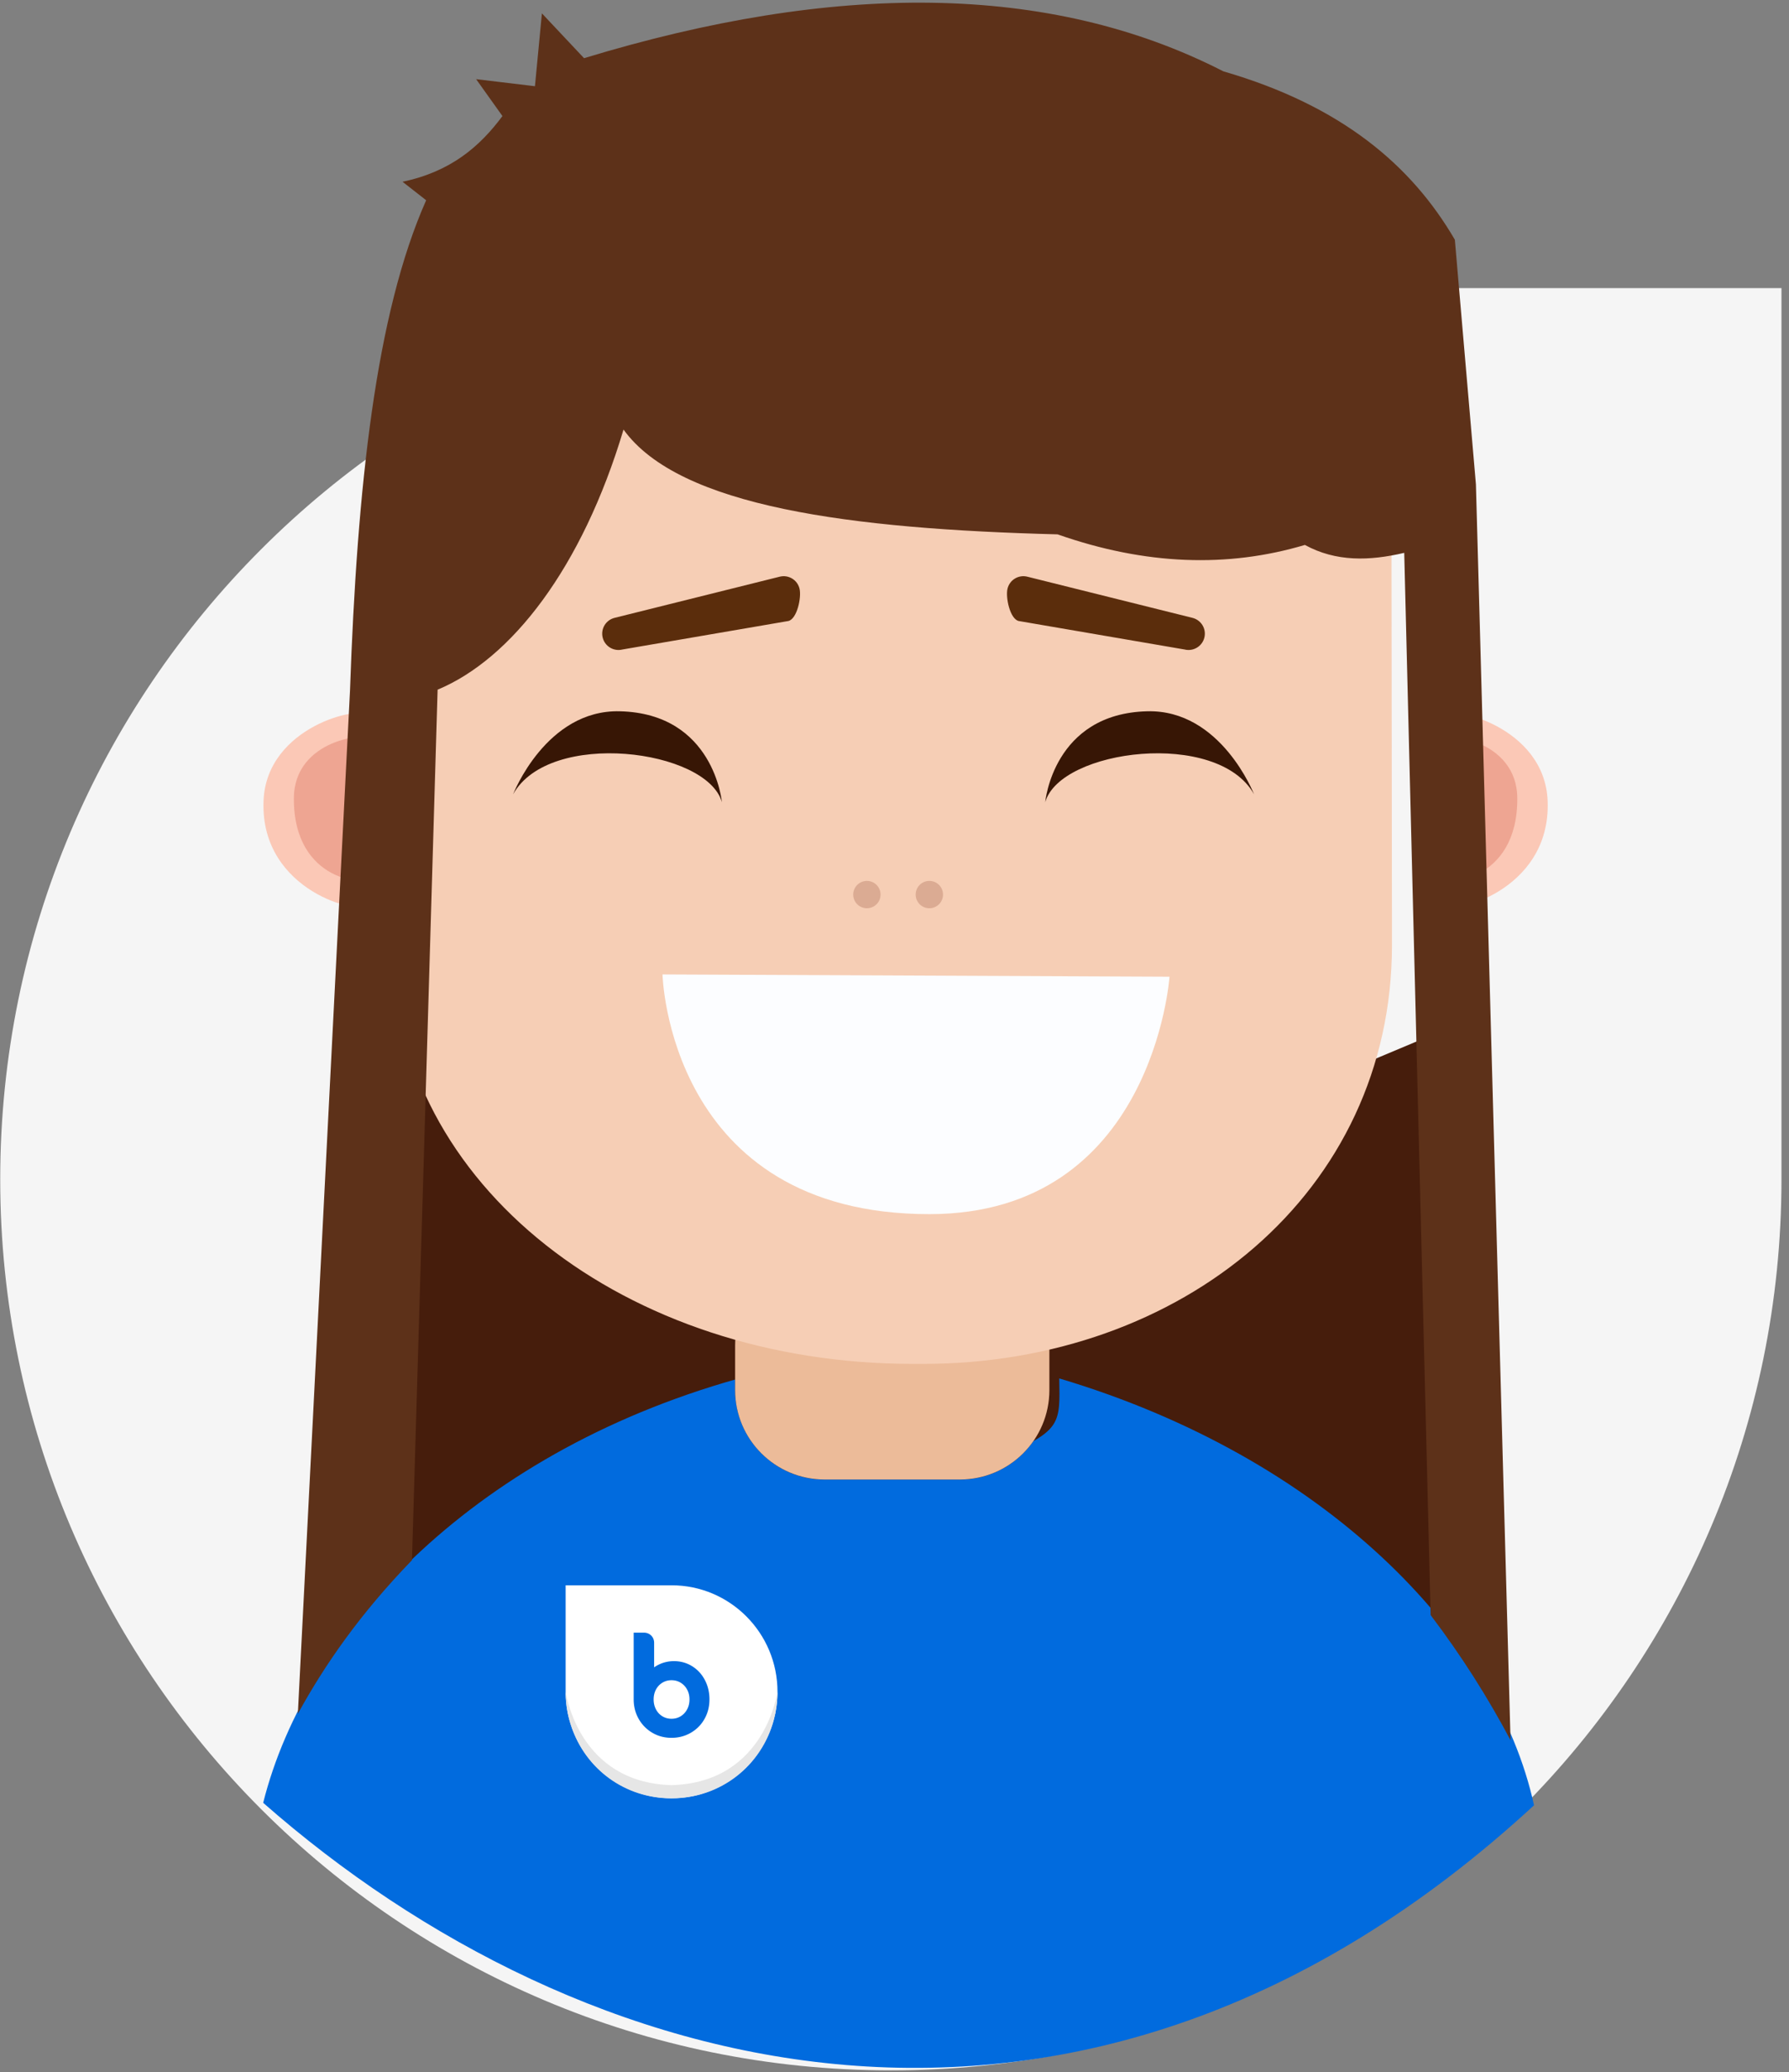 <?xml version="1.0" encoding="UTF-8" standalone="no"?>
<!DOCTYPE svg PUBLIC "-//W3C//DTD SVG 1.1//EN" "http://www.w3.org/Graphics/SVG/1.1/DTD/svg11.dtd">
<svg width="100%" height="100%" viewBox="0 0 234 271" version="1.1" xmlns="http://www.w3.org/2000/svg" xmlns:xlink="http://www.w3.org/1999/xlink" xml:space="preserve" xmlns:serif="http://www.serif.com/" style="fill-rule:evenodd;clip-rule:evenodd;stroke-linejoin:round;stroke-miterlimit:2;">
    <rect x="0" y="0" width="234" height="271" fill="#808080" stroke="none"/>
    <g transform="matrix(1,0,0,1.488,-1093.03,-1253.45)">
        <g transform="matrix(-5.969,0,0,4.013,1591.04,347.167)">
            <path d="M83.428,149.227C83.428,138.455 74.683,129.71 63.911,129.71L44.395,129.71L44.395,149.227C44.395,159.998 53.14,168.743 63.911,168.743C74.683,168.743 83.428,159.998 83.428,149.227Z" style="fill:rgb(245,245,245);"/>
        </g>
        <g transform="matrix(1.247,0,0,0.838,-2094.45,-975.365)">
            <path d="M2596.74,2280.28L2594.68,2346.51L2650.65,2318.25L2635.3,2296.47L2596.74,2280.28Z" style="fill:rgb(70,29,12);"/>
        </g>
        <g transform="matrix(-1.247,0,0,0.838,4518.64,-977.585)">
            <path d="M2596.74,2280.28L2594.68,2346.51L2650.65,2318.25L2635.3,2296.47L2596.74,2280.28Z" style="fill:rgb(70,29,12);"/>
        </g>
        <g transform="matrix(1.247,0,0,0.838,-2683.64,-977.741)">
            <path d="M3107.26,2316.23C3078.73,2323.81 3060.78,2342.81 3056.21,2361.05C3089.23,2390.09 3141.84,2405.26 3189.51,2361.31C3185.59,2343.33 3167.47,2324.81 3139.71,2316.54C3139.81,2321.31 3139.85,2321.9 3134.27,2324.49L3110.72,2324.63C3106.19,2322.7 3107.42,2320.78 3107.26,2316.23Z" style="fill:rgb(1,107,222);"/>
        </g>
        <g transform="matrix(1.206,0,0,1.46,-2430.37,-2413.32)">
            <path d="M3025.79,2305.52L3025.91,2305.52L3026.04,2305.53L3026.16,2305.53L3026.29,2305.53L3026.41,2305.54L3026.53,2305.54L3026.66,2305.55L3026.78,2305.56L3026.9,2305.57L3027.02,2305.57L3027.14,2305.58L3027.26,2305.6L3027.38,2305.61L3027.5,2305.62L3027.62,2305.63L3027.74,2305.64L3027.86,2305.66L3027.97,2305.68L3028.09,2305.69L3028.2,2305.71L3028.32,2305.73L3028.43,2305.74L3028.55,2305.76L3028.66,2305.78L3028.78,2305.8L3028.89,2305.83L3029,2305.85L3029.11,2305.87L3029.22,2305.9L3029.33,2305.92L3029.44,2305.95L3029.55,2305.97L3029.66,2306L3029.76,2306.03L3029.87,2306.05L3029.98,2306.08L3030.08,2306.11L3030.19,2306.14L3030.29,2306.17L3030.39,2306.2L3030.49,2306.24L3030.6,2306.27L3030.7,2306.3L3030.8,2306.34L3030.89,2306.37L3030.99,2306.41L3031.09,2306.44L3031.19,2306.48L3031.28,2306.52L3031.38,2306.55L3031.47,2306.59L3031.56,2306.63L3031.66,2306.67L3031.75,2306.71L3031.84,2306.75L3031.93,2306.8L3032.01,2306.84L3032.1,2306.88L3032.19,2306.92L3032.28,2306.97L3032.36,2307.01L3032.44,2307.06L3032.53,2307.1L3032.61,2307.15L3032.69,2307.19L3032.77,2307.24L3032.85,2307.29L3032.93,2307.34L3033,2307.39L3033.08,2307.43L3033.15,2307.48L3033.23,2307.53L3033.3,2307.59L3033.37,2307.64L3033.44,2307.69L3033.51,2307.74L3033.58,2307.79L3033.65,2307.85L3033.71,2307.9L3033.78,2307.95L3033.84,2308.01L3033.9,2308.06L3033.96,2308.12L3034.02,2308.17L3034.08,2308.23L3034.14,2308.29L3034.2,2308.34L3034.25,2308.4L3034.31,2308.46L3034.36,2308.52L3034.41,2308.58L3034.46,2308.63L3034.51,2308.69L3034.56,2308.75L3034.61,2308.81L3034.65,2308.88L3034.7,2308.94L3034.74,2309L3034.78,2309.06L3034.82,2309.12L3034.86,2309.18L3034.9,2309.25L3034.93,2309.31L3034.97,2309.37L3035,2309.44L3035.03,2309.5L3035.06,2309.57L3035.09,2309.63L3035.12,2309.69L3035.15,2309.76L3035.17,2309.83L3035.2,2309.89L3035.22,2309.96L3035.24,2310.02L3035.26,2310.09L3035.28,2310.16L3035.29,2310.22L3035.31,2310.29L3035.32,2310.36L3035.33,2310.43L3035.34,2310.5L3035.35,2310.57L3035.36,2310.63L3035.36,2310.7L3035.37,2310.77L3035.37,2310.84L3035.37,2310.91L3035.37,2313.61L3035.37,2313.68L3035.37,2313.74L3035.36,2313.81L3035.36,2313.88L3035.35,2313.95L3035.34,2314.02L3035.33,2314.09L3035.32,2314.16L3035.31,2314.22L3035.29,2314.29L3035.28,2314.36L3035.26,2314.43L3035.24,2314.49L3035.22,2314.56L3035.2,2314.62L3035.17,2314.69L3035.15,2314.76L3035.12,2314.82L3035.09,2314.89L3035.06,2314.95L3035.03,2315.01L3035,2315.08L3034.97,2315.14L3034.93,2315.21L3034.9,2315.27L3034.86,2315.33L3034.82,2315.39L3034.78,2315.46L3034.74,2315.52L3034.7,2315.58L3034.65,2315.64L3034.61,2315.7L3034.56,2315.76L3034.51,2315.82L3034.46,2315.88L3034.41,2315.94L3034.36,2316L3034.31,2316.06L3034.25,2316.12L3034.2,2316.17L3034.14,2316.23L3034.08,2316.29L3034.02,2316.34L3033.96,2316.4L3033.9,2316.45L3033.84,2316.51L3033.78,2316.56L3033.71,2316.62L3033.65,2316.67L3033.58,2316.72L3033.51,2316.78L3033.44,2316.83L3033.37,2316.88L3033.3,2316.93L3033.23,2316.98L3033.15,2317.03L3033.08,2317.08L3033,2317.13L3032.93,2317.18L3032.85,2317.23L3032.77,2317.28L3032.69,2317.32L3032.61,2317.37L3032.53,2317.41L3032.44,2317.46L3032.36,2317.51L3032.28,2317.55L3032.19,2317.59L3032.1,2317.64L3032.01,2317.68L3031.93,2317.72L3031.84,2317.76L3031.75,2317.8L3031.66,2317.84L3031.56,2317.88L3031.47,2317.92L3031.38,2317.96L3031.28,2318L3031.19,2318.04L3031.09,2318.07L3030.99,2318.11L3030.89,2318.14L3030.8,2318.18L3030.7,2318.21L3030.6,2318.25L3030.49,2318.28L3030.39,2318.31L3030.29,2318.34L3030.19,2318.37L3030.08,2318.4L3029.98,2318.43L3029.87,2318.46L3029.76,2318.49L3029.66,2318.52L3029.55,2318.54L3029.44,2318.57L3029.33,2318.6L3029.22,2318.62L3029.11,2318.64L3029,2318.67L3028.89,2318.69L3028.78,2318.71L3028.66,2318.73L3028.55,2318.75L3028.43,2318.77L3028.32,2318.79L3028.2,2318.81L3028.09,2318.82L3027.97,2318.84L3027.86,2318.86L3027.74,2318.87L3027.62,2318.88L3027.5,2318.9L3027.38,2318.91L3027.26,2318.92L3027.14,2318.93L3027.02,2318.94L3026.9,2318.95L3026.78,2318.96L3026.66,2318.97L3026.53,2318.97L3026.41,2318.98L3026.29,2318.98L3026.16,2318.99L3026.04,2318.99L3025.91,2318.99L3025.79,2318.99L3025.66,2318.99L3011,2318.99L3010.87,2318.99L3010.75,2318.99L3010.62,2318.99L3010.5,2318.99L3010.38,2318.98L3010.25,2318.98L3010.13,2318.97L3010.01,2318.97L3009.89,2318.96L3009.76,2318.95L3009.64,2318.94L3009.52,2318.93L3009.4,2318.92L3009.28,2318.91L3009.16,2318.9L3009.04,2318.88L3008.93,2318.87L3008.81,2318.86L3008.69,2318.84L3008.58,2318.82L3008.46,2318.81L3008.34,2318.79L3008.23,2318.77L3008.12,2318.75L3008,2318.73L3007.89,2318.71L3007.78,2318.69L3007.66,2318.67L3007.55,2318.64L3007.44,2318.62L3007.33,2318.6L3007.22,2318.57L3007.11,2318.54L3007.01,2318.52L3006.9,2318.49L3006.79,2318.46L3006.69,2318.43L3006.58,2318.4L3006.48,2318.37L3006.38,2318.34L3006.27,2318.31L3006.17,2318.28L3006.07,2318.25L3005.97,2318.21L3005.87,2318.18L3005.77,2318.14L3005.67,2318.11L3005.57,2318.07L3005.48,2318.04L3005.38,2318L3005.29,2317.96L3005.19,2317.92L3005.1,2317.88L3005.01,2317.84L3004.92,2317.8L3004.83,2317.76L3004.74,2317.72L3004.65,2317.68L3004.56,2317.64L3004.47,2317.59L3004.39,2317.55L3004.3,2317.51L3004.22,2317.46L3004.14,2317.41L3004.06,2317.37L3003.97,2317.32L3003.89,2317.28L3003.82,2317.23L3003.74,2317.18L3003.66,2317.13L3003.59,2317.08L3003.51,2317.03L3003.44,2316.98L3003.37,2316.93L3003.29,2316.88L3003.22,2316.83L3003.15,2316.78L3003.09,2316.72L3003.02,2316.67L3002.95,2316.62L3002.89,2316.56L3002.82,2316.51L3002.76,2316.45L3002.7,2316.4L3002.64,2316.34L3002.58,2316.29L3002.52,2316.23L3002.47,2316.17L3002.41,2316.12L3002.36,2316.06L3002.3,2316L3002.25,2315.94L3002.2,2315.88L3002.15,2315.82L3002.1,2315.76L3002.06,2315.7L3002.01,2315.64L3001.97,2315.58L3001.92,2315.52L3001.88,2315.46L3001.84,2315.39L3001.8,2315.33L3001.77,2315.27L3001.73,2315.21L3001.7,2315.14L3001.66,2315.08L3001.63,2315.01L3001.6,2314.95L3001.57,2314.89L3001.54,2314.82L3001.52,2314.76L3001.49,2314.69L3001.47,2314.62L3001.45,2314.56L3001.43,2314.49L3001.41,2314.43L3001.39,2314.36L3001.37,2314.29L3001.36,2314.22L3001.34,2314.16L3001.33,2314.09L3001.32,2314.02L3001.31,2313.95L3001.31,2313.88L3001.3,2313.81L3001.3,2313.74L3001.29,2313.68L3001.29,2313.61L3001.29,2310.91L3001.29,2310.84L3001.3,2310.77L3001.3,2310.7L3001.31,2310.63L3001.31,2310.57L3001.32,2310.5L3001.33,2310.43L3001.34,2310.36L3001.36,2310.29L3001.37,2310.22L3001.39,2310.16L3001.41,2310.09L3001.43,2310.02L3001.45,2309.96L3001.47,2309.89L3001.49,2309.83L3001.52,2309.76L3001.54,2309.69L3001.57,2309.63L3001.6,2309.57L3001.63,2309.5L3001.66,2309.44L3001.7,2309.37L3001.73,2309.31L3001.77,2309.25L3001.8,2309.18L3001.84,2309.12L3001.88,2309.06L3001.92,2309L3001.97,2308.94L3002.01,2308.88L3002.06,2308.81L3002.1,2308.75L3002.15,2308.69L3002.2,2308.63L3002.25,2308.58L3002.3,2308.52L3002.36,2308.46L3002.41,2308.4L3002.47,2308.34L3002.52,2308.29L3002.58,2308.23L3002.64,2308.17L3002.7,2308.12L3002.76,2308.06L3002.82,2308.01L3002.89,2307.95L3002.95,2307.9L3003.02,2307.85L3003.09,2307.79L3003.15,2307.74L3003.22,2307.69L3003.29,2307.64L3003.37,2307.59L3003.44,2307.53L3003.51,2307.48L3003.59,2307.43L3003.66,2307.39L3003.74,2307.34L3003.82,2307.29L3003.89,2307.24L3003.97,2307.19L3004.06,2307.15L3004.14,2307.1L3004.22,2307.06L3004.3,2307.01L3004.39,2306.97L3004.47,2306.92L3004.56,2306.88L3004.65,2306.84L3004.74,2306.8L3004.83,2306.75L3004.92,2306.71L3005.01,2306.67L3005.1,2306.63L3005.19,2306.59L3005.29,2306.55L3005.38,2306.52L3005.48,2306.48L3005.57,2306.44L3005.67,2306.41L3005.77,2306.37L3005.87,2306.34L3005.97,2306.3L3006.07,2306.27L3006.17,2306.24L3006.27,2306.2L3006.38,2306.17L3006.48,2306.14L3006.58,2306.11L3006.69,2306.08L3006.79,2306.05L3006.9,2306.03L3007.01,2306L3007.11,2305.97L3007.22,2305.95L3007.33,2305.92L3007.44,2305.9L3007.55,2305.87L3007.66,2305.85L3007.78,2305.83L3007.89,2305.8L3008,2305.78L3008.12,2305.76L3008.23,2305.74L3008.34,2305.73L3008.46,2305.71L3008.58,2305.69L3008.69,2305.68L3008.81,2305.66L3008.93,2305.64L3009.04,2305.63L3009.16,2305.62L3009.28,2305.61L3009.4,2305.6L3009.52,2305.58L3009.64,2305.57L3009.76,2305.57L3009.89,2305.56L3010.01,2305.55L3010.13,2305.54L3010.25,2305.54L3010.38,2305.53L3010.5,2305.53L3010.62,2305.53L3010.75,2305.52L3010.87,2305.52L3011,2305.52L3025.66,2305.52L3025.79,2305.52ZM3011,2305.69L3010.88,2305.69L3010.76,2305.69L3010.64,2305.69L3010.51,2305.69L3010.39,2305.7L3010.28,2305.7L3010.16,2305.71L3010.04,2305.71L3009.92,2305.72L3009.8,2305.73L3009.68,2305.74L3009.57,2305.75L3009.45,2305.76L3009.33,2305.77L3009.22,2305.78L3009.1,2305.79L3008.99,2305.8L3008.88,2305.82L3008.76,2305.84L3008.65,2305.85L3008.54,2305.87L3008.42,2305.88L3008.31,2305.9L3008.2,2305.92L3008.09,2305.94L3007.98,2305.96L3007.87,2305.98L3007.76,2306L3007.66,2306.03L3007.55,2306.05L3007.44,2306.07L3007.34,2306.1L3007.23,2306.12L3007.13,2306.15L3007.02,2306.17L3006.92,2306.2L3006.82,2306.23L3006.72,2306.26L3006.62,2306.29L3006.51,2306.32L3006.42,2306.35L3006.32,2306.38L3006.22,2306.41L3006.12,2306.44L3006.03,2306.48L3005.93,2306.51L3005.83,2306.54L3005.74,2306.58L3005.65,2306.61L3005.55,2306.65L3005.46,2306.69L3005.37,2306.72L3005.28,2306.76L3005.19,2306.8L3005.1,2306.84L3005.01,2306.88L3004.93,2306.92L3004.84,2306.96L3004.76,2307L3004.67,2307.04L3004.59,2307.09L3004.51,2307.13L3004.43,2307.17L3004.35,2307.22L3004.27,2307.26L3004.19,2307.31L3004.11,2307.35L3004.03,2307.4L3003.96,2307.45L3003.88,2307.49L3003.81,2307.54L3003.74,2307.59L3003.67,2307.64L3003.6,2307.69L3003.53,2307.74L3003.46,2307.78L3003.39,2307.84L3003.33,2307.89L3003.26,2307.94L3003.2,2307.99L3003.13,2308.04L3003.07,2308.1L3003.01,2308.15L3002.95,2308.2L3002.89,2308.26L3002.84,2308.31L3002.78,2308.37L3002.72,2308.42L3002.67,2308.48L3002.62,2308.53L3002.57,2308.59L3002.52,2308.65L3002.47,2308.7L3002.42,2308.76L3002.37,2308.82L3002.33,2308.88L3002.28,2308.94L3002.24,2309L3002.2,2309.05L3002.16,2309.12L3002.12,2309.18L3002.08,2309.24L3002.05,2309.3L3002.01,2309.36L3001.98,2309.42L3001.95,2309.48L3001.91,2309.54L3001.89,2309.61L3001.86,2309.67L3001.83,2309.73L3001.8,2309.79L3001.78,2309.86L3001.76,2309.92L3001.74,2309.99L3001.72,2310.05L3001.7,2310.12L3001.68,2310.18L3001.66,2310.24L3001.65,2310.31L3001.64,2310.38L3001.63,2310.44L3001.62,2310.51L3001.61,2310.58L3001.6,2310.64L3001.6,2310.71L3001.59,2310.78L3001.59,2310.84L3001.59,2310.91L3001.59,2313.6L3001.59,2313.67L3001.59,2313.74L3001.6,2313.81L3001.6,2313.87L3001.61,2313.94L3001.62,2314.01L3001.63,2314.07L3001.64,2314.14L3001.65,2314.2L3001.66,2314.27L3001.68,2314.34L3001.7,2314.4L3001.72,2314.47L3001.74,2314.53L3001.76,2314.59L3001.78,2314.66L3001.8,2314.72L3001.83,2314.78L3001.86,2314.85L3001.89,2314.91L3001.91,2314.97L3001.95,2315.03L3001.98,2315.1L3002.01,2315.16L3002.05,2315.22L3002.08,2315.28L3002.12,2315.34L3002.16,2315.4L3002.2,2315.46L3002.24,2315.52L3002.28,2315.58L3002.33,2315.64L3002.37,2315.7L3002.42,2315.75L3002.47,2315.81L3002.52,2315.87L3002.57,2315.93L3002.62,2315.98L3002.67,2316.04L3002.72,2316.09L3002.78,2316.15L3002.84,2316.2L3002.89,2316.26L3002.95,2316.31L3003.01,2316.37L3003.07,2316.42L3003.13,2316.47L3003.2,2316.53L3003.26,2316.58L3003.33,2316.63L3003.39,2316.68L3003.46,2316.73L3003.53,2316.78L3003.6,2316.83L3003.67,2316.88L3003.74,2316.93L3003.81,2316.98L3003.88,2317.02L3003.96,2317.07L3004.03,2317.12L3004.11,2317.16L3004.19,2317.21L3004.27,2317.25L3004.35,2317.3L3004.43,2317.34L3004.51,2317.39L3004.59,2317.43L3004.67,2317.47L3004.76,2317.51L3004.84,2317.55L3004.93,2317.6L3005.01,2317.64L3005.1,2317.68L3005.19,2317.72L3005.28,2317.75L3005.37,2317.79L3005.46,2317.83L3005.55,2317.87L3005.65,2317.9L3005.74,2317.94L3005.83,2317.97L3005.93,2318.01L3006.03,2318.04L3006.12,2318.07L3006.22,2318.11L3006.32,2318.14L3006.42,2318.17L3006.51,2318.2L3006.62,2318.23L3006.72,2318.26L3006.82,2318.29L3006.92,2318.31L3007.02,2318.34L3007.13,2318.37L3007.23,2318.39L3007.34,2318.42L3007.44,2318.44L3007.55,2318.47L3007.66,2318.49L3007.76,2318.51L3007.87,2318.53L3007.98,2318.55L3008.09,2318.58L3008.2,2318.6L3008.31,2318.61L3008.42,2318.63L3008.54,2318.65L3008.65,2318.66L3008.76,2318.68L3008.88,2318.7L3008.99,2318.71L3009.1,2318.72L3009.22,2318.74L3009.33,2318.75L3009.45,2318.76L3009.57,2318.77L3009.68,2318.78L3009.8,2318.79L3009.92,2318.8L3010.04,2318.8L3010.16,2318.81L3010.28,2318.82L3010.39,2318.82L3010.51,2318.82L3010.64,2318.83L3010.76,2318.83L3010.88,2318.83L3011,2318.83L3025.66,2318.83L3025.79,2318.83L3025.91,2318.83L3026.03,2318.83L3026.15,2318.82L3026.27,2318.82L3026.39,2318.82L3026.51,2318.81L3026.63,2318.8L3026.74,2318.8L3026.86,2318.79L3026.98,2318.78L3027.1,2318.77L3027.21,2318.76L3027.33,2318.75L3027.45,2318.74L3027.56,2318.72L3027.68,2318.71L3027.79,2318.7L3027.9,2318.68L3028.01,2318.66L3028.13,2318.65L3028.24,2318.63L3028.35,2318.61L3028.46,2318.6L3028.57,2318.58L3028.68,2318.55L3028.79,2318.53L3028.9,2318.51L3029.01,2318.49L3029.11,2318.47L3029.22,2318.44L3029.33,2318.42L3029.43,2318.39L3029.54,2318.37L3029.64,2318.34L3029.74,2318.31L3029.85,2318.29L3029.95,2318.26L3030.05,2318.23L3030.15,2318.2L3030.25,2318.17L3030.35,2318.14L3030.45,2318.11L3030.54,2318.07L3030.64,2318.04L3030.74,2318.01L3030.83,2317.97L3030.92,2317.94L3031.02,2317.9L3031.11,2317.87L3031.2,2317.83L3031.29,2317.79L3031.38,2317.75L3031.47,2317.72L3031.56,2317.68L3031.65,2317.64L3031.74,2317.6L3031.82,2317.55L3031.91,2317.51L3031.99,2317.47L3032.07,2317.43L3032.16,2317.39L3032.24,2317.34L3032.32,2317.3L3032.4,2317.25L3032.47,2317.21L3032.55,2317.16L3032.63,2317.12L3032.7,2317.07L3032.78,2317.02L3032.85,2316.98L3032.93,2316.93L3033,2316.88L3033.07,2316.83L3033.14,2316.78L3033.2,2316.73L3033.27,2316.68L3033.34,2316.63L3033.4,2316.58L3033.47,2316.53L3033.53,2316.47L3033.59,2316.42L3033.65,2316.37L3033.71,2316.31L3033.77,2316.26L3033.83,2316.2L3033.88,2316.15L3033.94,2316.09L3033.99,2316.04L3034.05,2315.98L3034.1,2315.93L3034.15,2315.87L3034.2,2315.81L3034.24,2315.75L3034.29,2315.7L3034.34,2315.64L3034.38,2315.58L3034.42,2315.52L3034.46,2315.46L3034.5,2315.4L3034.54,2315.34L3034.58,2315.28L3034.62,2315.22L3034.65,2315.16L3034.69,2315.1L3034.72,2315.03L3034.75,2314.97L3034.78,2314.91L3034.81,2314.85L3034.83,2314.78L3034.86,2314.72L3034.88,2314.66L3034.91,2314.59L3034.93,2314.53L3034.95,2314.47L3034.97,2314.4L3034.98,2314.34L3035,2314.27L3035.01,2314.2L3035.03,2314.14L3035.04,2314.07L3035.05,2314.01L3035.06,2313.94L3035.06,2313.87L3035.07,2313.81L3035.07,2313.74L3035.08,2313.67L3035.08,2313.6L3035.08,2310.91L3035.08,2310.84L3035.07,2310.78L3035.07,2310.71L3035.06,2310.64L3035.06,2310.58L3035.05,2310.51L3035.04,2310.44L3035.03,2310.38L3035.01,2310.31L3035,2310.24L3034.98,2310.18L3034.97,2310.12L3034.95,2310.05L3034.93,2309.99L3034.91,2309.92L3034.88,2309.86L3034.86,2309.79L3034.83,2309.73L3034.81,2309.67L3034.78,2309.61L3034.75,2309.54L3034.72,2309.48L3034.69,2309.42L3034.65,2309.36L3034.62,2309.3L3034.58,2309.24L3034.54,2309.18L3034.5,2309.12L3034.46,2309.05L3034.42,2309L3034.38,2308.94L3034.34,2308.88L3034.29,2308.82L3034.24,2308.76L3034.2,2308.7L3034.15,2308.65L3034.1,2308.59L3034.05,2308.53L3033.99,2308.48L3033.94,2308.42L3033.88,2308.37L3033.83,2308.31L3033.77,2308.26L3033.71,2308.2L3033.65,2308.15L3033.59,2308.1L3033.53,2308.04L3033.47,2307.99L3033.4,2307.94L3033.34,2307.89L3033.27,2307.84L3033.2,2307.78L3033.14,2307.74L3033.07,2307.69L3033,2307.64L3032.93,2307.59L3032.85,2307.54L3032.78,2307.49L3032.7,2307.45L3032.63,2307.4L3032.55,2307.35L3032.47,2307.31L3032.4,2307.26L3032.32,2307.22L3032.24,2307.17L3032.16,2307.13L3032.07,2307.09L3031.99,2307.04L3031.91,2307L3031.82,2306.96L3031.74,2306.92L3031.65,2306.88L3031.56,2306.84L3031.47,2306.8L3031.38,2306.76L3031.29,2306.72L3031.2,2306.69L3031.11,2306.65L3031.02,2306.61L3030.92,2306.58L3030.83,2306.54L3030.74,2306.51L3030.64,2306.48L3030.54,2306.44L3030.45,2306.41L3030.35,2306.38L3030.25,2306.35L3030.15,2306.32L3030.05,2306.29L3029.95,2306.26L3029.85,2306.23L3029.74,2306.2L3029.64,2306.17L3029.54,2306.15L3029.43,2306.12L3029.33,2306.1L3029.22,2306.07L3029.11,2306.05L3029.01,2306.03L3028.9,2306L3028.79,2305.98L3028.68,2305.96L3028.57,2305.94L3028.46,2305.92L3028.35,2305.9L3028.24,2305.88L3028.13,2305.87L3028.01,2305.85L3027.9,2305.84L3027.79,2305.82L3027.68,2305.8L3027.56,2305.79L3027.45,2305.78L3027.33,2305.77L3027.21,2305.76L3027.1,2305.75L3026.98,2305.74L3026.86,2305.73L3026.74,2305.72L3026.63,2305.71L3026.51,2305.71L3026.39,2305.7L3026.27,2305.7L3026.15,2305.69L3026.03,2305.69L3025.91,2305.69L3025.79,2305.69L3025.66,2305.69L3011,2305.69Z" style="fill:rgb(81,39,20);"/>
            <path d="M3035.37,2310.91C3035.37,2307.94 3031.02,2305.52 3025.66,2305.52L3011,2305.52C3005.64,2305.52 3001.29,2307.94 3001.29,2310.91L3001.29,2313.61C3001.29,2316.58 3005.64,2318.99 3011,2318.99L3025.66,2318.99C3031.02,2318.99 3035.37,2316.58 3035.37,2313.61L3035.37,2310.91Z" style="fill:rgb(236,187,153);"/>
        </g>
        <g transform="matrix(1.458,0,0,0.848,-3341.44,-974.132)">
            <path d="M3166.29,2180.92L3076.67,2180.92L3076.67,2240.35C3076.91,2264.98 3097.59,2283.46 3123.36,2283.46L3124.29,2283.46C3147.47,2283.46 3166.35,2265.73 3166.35,2240.05L3166.29,2180.92Z" style="fill:rgb(246,206,181);"/>
        </g>
        <g transform="matrix(1.247,0,0,0.838,-2668.49,-949.783)">
            <path d="M3178.79,2222.64C3178.5,2214.67 3168.28,2212.57 3168.28,2213.71L3168.28,2233.46C3168.28,2234.6 3179.14,2232.25 3178.79,2222.64Z" style="fill:rgb(251,200,182);"/>
        </g>
        <g transform="matrix(0.912,0,0,0.613,-1607.82,-449.612)">
            <path d="M3179.07,2222.12C3179.05,2213.54 3168.28,2212.57 3168.28,2213.71L3168.28,2233.46C3168.28,2234.6 3179.11,2234.32 3179.07,2222.12Z" style="fill:rgb(238,165,146);"/>
        </g>
        <g transform="matrix(-1.247,0,0,0.838,5091.45,-949.783)">
            <path d="M3178.79,2222.64C3178.5,2214.67 3168.28,2212.57 3168.28,2213.71L3168.28,2233.46C3168.28,2234.6 3179.14,2232.25 3178.79,2222.64Z" style="fill:rgb(251,200,182);"/>
        </g>
        <g transform="matrix(-0.912,0,0,0.613,4030.78,-449.612)">
            <path d="M3179.07,2222.12C3179.05,2213.54 3168.28,2212.57 3168.28,2213.71L3168.28,2233.46C3168.28,2234.6 3179.11,2234.32 3179.07,2222.12Z" style="fill:rgb(238,165,146);"/>
        </g>
        <g transform="matrix(1.247,0,0,0.838,-2094.45,-975.365)">
            <path d="M2599.33,2332.77L2602.02,2241.47C2609.76,2238.24 2617.17,2228.73 2621.52,2214.19C2627.36,2222.3 2645.37,2224.62 2667.05,2225.18C2676.27,2228.42 2684.9,2228.7 2692.99,2226.29C2696.25,2228.08 2699.78,2227.97 2703.41,2227.12L2706.18,2338.53C2709.42,2342.8 2712.19,2347.18 2714.56,2351.65L2710.93,2219.94L2708.72,2194.28C2704.2,2186.52 2696.88,2180.23 2684.44,2176.62C2666.15,2167.25 2643.58,2167.27 2617.38,2175.24L2612.96,2170.54L2612.23,2178.18L2606.06,2177.44L2608.82,2181.31C2606.46,2184.49 2603.41,2187.14 2598.34,2188.2L2600.82,2190.14C2595.54,2202.03 2593.58,2220.13 2592.83,2241.57L2587.36,2348.88C2590.21,2343.68 2593.92,2338.36 2599.33,2332.77Z" style="fill:rgb(93,49,25);"/>
        </g>
        <g id="Modrý" transform="matrix(0.037,0,0,0.025,1180.87,991.06)">
            <g transform="matrix(1,0,0,1,-540,-540)">
                <g id="Vrstva-1" serif:id="Vrstva 1">
                    <g transform="matrix(1,0,0,1,914.482,540.001)">
                        <path d="M0,-0.002C0,-206.598 -167.724,-374.33 -374.314,-374.33L-374.634,-374.327L-748.965,-374.327L-748.965,0.001C-748.965,206.597 -581.233,374.328 -374.634,374.328L-374.314,374.326C-167.724,374.326 0,206.594 0,-0.002" style="fill:white;"/>
                    </g>
                    <g transform="matrix(1,0,0,1,540.08,578.614)">
                        <path d="M0,289.624C-5.908,289.461 -11.724,289.201 -17.449,288.847C-22.151,288.555 -26.792,288.2 -31.373,287.783C-338.927,259.806 -374.659,-46.337 -374.562,-38.219C-374.479,-31.158 -374.353,-24.178 -373.98,-17.226C-373.714,-12.247 -373.28,-7.267 -372.829,-2.357C-372.735,-1.336 -372.625,-0.306 -372.524,0.714C-372.07,5.271 -371.483,9.767 -370.871,14.265C-370.659,15.817 -370.411,17.408 -370.181,18.953C-369.391,24.273 -368.43,29.499 -367.425,34.73C-367.347,35.14 -367.291,35.582 -367.211,35.99C-367.073,36.696 -366.91,37.369 -366.768,38.074C-366.648,38.667 -366.521,39.239 -366.399,39.831C-365.946,42.02 -365.439,44.192 -364.949,46.364C-364.822,46.929 -364.684,47.491 -364.554,48.055C-364.057,50.212 -363.505,52.354 -362.971,54.495C-362.619,55.908 -362.219,57.371 -361.852,58.777C-360.74,63.022 -359.491,67.189 -358.239,71.367C-357.592,73.526 -356.878,75.69 -356.195,77.831C-355.689,79.417 -355.122,81.047 -354.596,82.622C-304.412,233.101 -165.534,336.108 -0.232,336.108L-0.231,336.051C173.328,335.869 318.385,222.115 361.571,59.169C365.208,45.447 368.264,31.277 370.354,16.911C372.962,-0.999 374.178,-19.277 374.402,-38.101C374.51,-46.484 336.527,280.372 0,289.624" style="fill:rgb(230,230,230);"/>
                    </g>
                    <g transform="matrix(1,0,0,1,539.784,385.214)">
                        <path d="M0,263.572C-14.498,263.572 -27.62,259.968 -39.375,252.901C-51.129,245.76 -60.361,235.952 -67.067,223.478C-73.702,211.003 -77.092,197.082 -77.092,181.653C-77.092,166.293 -73.702,152.446 -67.067,140.039C-60.361,127.71 -51.129,117.976 -39.375,110.91C-27.62,103.77 -14.498,100.234 0,100.234C14.567,100.234 27.689,103.77 39.447,110.91C51.198,117.976 60.505,127.71 67.28,140.039C74.133,152.446 77.523,166.293 77.523,181.653C77.523,197.082 74.133,211.003 67.28,223.478C60.505,235.952 51.198,245.76 39.447,252.901C27.689,259.968 14.567,263.572 0,263.572M-97.572,-39.162C-104.207,-39.162 -109.614,-37.142 -113.654,-33.033C-117.763,-28.994 -119.783,-23.658 -119.783,-16.952L-119.783,181.653C-119.783,204.297 -114.447,224.846 -103.845,243.309C-93.245,261.77 -78.894,276.266 -60.72,286.863C-42.622,297.465 -22.356,302.734 0,302.734C22.356,302.734 42.763,297.465 61.224,286.863C79.685,276.266 94.107,261.77 104.563,243.309C115.022,224.846 120.214,204.297 120.214,181.653C120.214,159.006 115.381,138.456 105.646,120.068C95.912,101.604 82.569,87.18 65.551,76.724C48.604,66.269 29.638,61.005 8.724,61.005C-8.077,61.005 -23.799,64.539 -38.294,71.461C-52.862,78.457 -65.191,88.192 -75.359,100.667L-75.359,-16.952C-75.359,-23.658 -77.454,-28.994 -81.635,-33.033C-85.89,-37.142 -91.151,-39.162 -97.572,-39.162" style="fill:rgb(1,107,222);fill-rule:nonzero;"/>
                    </g>
                    <g transform="matrix(1,0,0,1,539.212,534.605)">
                        <path d="M0,-35.212L-0.572,-35.206L-1.136,-35.195L-1.699,-35.181L-2.263,-35.162L-2.818,-35.137L-3.374,-35.109L-3.929,-35.076L-4.482,-35.041L-5.029,-34.999L-5.579,-34.955L-6.118,-34.902L-6.659,-34.85L-7.198,-34.792L-7.734,-34.731L-8.268,-34.668L-8.801,-34.593L-9.331,-34.518L-9.856,-34.441L-10.381,-34.361L-10.901,-34.272L-11.423,-34.181L-11.942,-34.087L-12.457,-33.985L-12.97,-33.883L-13.481,-33.772L-13.99,-33.662L-14.496,-33.548L-15.001,-33.424L-15.501,-33.3L-16.001,-33.172L-16.504,-33.04L-16.999,-32.902L-17.497,-32.761L-17.985,-32.617L-18.477,-32.471L-18.966,-32.313L-19.453,-32.156L-19.936,-31.998L-20.422,-31.83L-20.906,-31.661L-21.387,-31.484L-21.865,-31.308L-22.34,-31.125L-22.815,-30.937L-23.288,-30.747L-23.76,-30.553L-24.23,-30.354L-24.7,-30.15L-25.167,-29.942L-25.631,-29.727L-26.098,-29.511L-26.56,-29.29L-27.021,-29.066L-27.479,-28.837L-27.941,-28.6L-28.397,-28.362L-28.855,-28.119L-29.312,-27.87L-29.768,-27.621L-30.215,-27.364L-30.668,-27.102L-31.119,-26.837L-31.594,-26.552L-32.072,-26.259L-32.52,-25.983L-32.964,-25.707L-33.407,-25.422L-33.846,-25.134L-34.277,-24.85L-34.708,-24.557L-35.136,-24.261L-35.559,-23.963L-35.979,-23.662L-36.399,-23.36L-36.811,-23.054L-37.223,-22.744L-37.629,-22.432L-38.035,-22.117L-38.436,-21.799L-38.836,-21.479L-39.226,-21.156L-39.618,-20.827L-40.008,-20.495L-40.395,-20.164L-40.776,-19.824L-41.157,-19.487L-41.53,-19.144L-41.903,-18.798L-42.276,-18.448L-42.641,-18.097L-43.009,-17.74L-43.368,-17.384L-43.727,-17.019L-44.083,-16.654L-44.437,-16.29L-44.785,-15.917L-45.131,-15.544L-45.476,-15.165L-45.816,-14.784L-46.156,-14.4L-46.487,-14.01L-46.825,-13.621L-47.15,-13.225L-47.479,-12.827L-47.803,-12.427L-48.123,-12.021L-48.444,-11.611L-48.761,-11.203L-49.074,-10.785L-49.383,-10.368L-49.693,-9.945L-49.997,-9.52L-50.3,-9.089L-50.599,-8.655L-50.897,-8.221L-51.19,-7.776L-51.48,-7.335L-51.771,-6.889L-52.058,-6.436L-52.34,-5.981L-52.622,-5.522L-52.901,-5.057L-53.174,-4.593L-53.448,-4.121L-53.719,-3.648L-53.984,-3.17L-54.224,-2.731L-54.462,-2.289L-54.71,-1.8L-54.962,-1.314L-55.208,-0.821L-55.448,-0.33L-55.683,0.165L-55.918,0.654L-56.145,1.154L-56.369,1.651L-56.592,2.155L-56.808,2.655L-57.023,3.158L-57.23,3.663L-57.435,4.169L-57.637,4.677L-57.833,5.188L-58.026,5.702L-58.214,6.216L-58.399,6.73L-58.582,7.252L-58.759,7.772L-58.933,8.291L-59.101,8.814L-59.264,9.341L-59.427,9.871L-59.585,10.4L-59.737,10.933L-59.889,11.466L-60.032,12.002L-60.173,12.541L-60.312,13.08L-60.444,13.627L-60.574,14.168L-60.701,14.716L-60.823,15.268L-60.938,15.818L-61.052,16.371L-61.16,16.926L-61.268,17.487L-61.37,18.048L-61.466,18.612L-61.558,19.178L-61.649,19.745L-61.734,20.317L-61.817,20.888L-61.895,21.463L-61.969,22.04L-62.039,22.621L-62.102,23.202L-62.163,23.789L-62.221,24.378L-62.271,24.97L-62.32,25.564L-62.364,26.158L-62.406,26.757L-62.444,27.354L-62.472,27.959L-62.502,28.565L-62.525,29.178L-62.544,29.788L-62.561,30.402L-62.569,31.021L-62.577,31.64L-62.577,32.886L-62.569,33.508L-62.561,34.132L-62.544,34.748L-62.525,35.365L-62.502,35.975L-62.472,36.589L-62.444,37.197L-62.406,37.799L-62.364,38.404L-62.32,39.004L-62.271,39.598L-62.218,40.192L-62.163,40.784L-62.102,41.374L-62.039,41.96L-61.967,42.546L-61.892,43.129L-61.817,43.706L-61.732,44.285L-61.649,44.859L-61.558,45.431L-61.466,46L-61.367,46.57L-61.265,47.133L-61.16,47.697L-61.052,48.257L-60.936,48.81L-60.817,49.366L-60.695,49.921L-60.571,50.471L-60.441,51.021L-60.306,51.568L-60.17,52.115L-60.027,52.654L-59.883,53.193L-59.731,53.732L-59.577,54.27L-59.419,54.803L-59.262,55.334L-59.096,55.868L-58.924,56.392L-58.75,56.917L-58.573,57.44L-58.391,57.962L-58.206,58.481L-58.018,59L-57.825,59.517L-57.628,60.032L-57.427,60.545L-57.222,61.057L-57.012,61.562L-56.797,62.074L-56.581,62.58L-56.36,63.082L-56.136,63.585L-55.904,64.085L-55.672,64.582L-55.435,65.08L-55.191,65.575L-54.948,66.066L-54.7,66.564L-54.445,67.053L-54.199,67.517L-53.951,67.973L-53.683,68.462L-53.412,68.94L-53.141,69.415L-52.865,69.888L-52.585,70.36L-52.307,70.822L-52.019,71.281L-51.734,71.742L-51.444,72.192L-51.154,72.64L-50.856,73.087L-50.563,73.53L-50.262,73.969L-49.96,74.403L-49.654,74.833L-49.344,75.262L-49.032,75.682L-48.72,76.105L-48.402,76.519L-48.084,76.931L-47.764,77.342L-47.435,77.746L-47.109,78.152L-46.78,78.55L-46.446,78.946L-46.111,79.337L-45.774,79.724L-45.435,80.109L-45.089,80.49L-44.741,80.869L-44.39,81.245L-44.037,81.618L-43.683,81.985L-43.321,82.349L-42.961,82.714L-42.597,83.068L-42.232,83.424L-41.859,83.781L-41.486,84.129L-41.107,84.474L-40.729,84.817L-40.348,85.157L-39.961,85.492L-39.574,85.829L-39.182,86.16L-38.787,86.486L-38.389,86.806L-37.985,87.13L-37.579,87.451L-37.173,87.765L-36.764,88.075L-36.347,88.39L-35.929,88.694L-35.512,88.995L-35.084,89.293L-34.658,89.591L-34.227,89.887L-33.793,90.18L-33.354,90.467L-32.909,90.752L-32.467,91.037L-32.02,91.319L-31.594,91.579L-31.168,91.83L-30.715,92.095L-30.262,92.355L-29.806,92.609L-29.35,92.864L-28.889,93.112L-28.433,93.352L-27.972,93.593L-27.513,93.825L-27.048,94.054L-26.584,94.284L-26.12,94.499L-25.65,94.717L-25.184,94.93L-24.714,95.14L-24.241,95.345L-23.771,95.543L-23.293,95.74L-22.821,95.93L-22.343,96.116L-21.865,96.3L-21.381,96.48L-20.903,96.657L-20.417,96.829L-19.934,96.995L-19.447,97.155L-18.955,97.315L-18.463,97.469L-17.975,97.619L-17.482,97.765L-16.985,97.906L-16.485,98.044L-15.988,98.177L-15.482,98.307L-14.982,98.431L-14.474,98.552L-13.968,98.668L-13.457,98.782L-12.948,98.892L-12.434,98.997L-11.915,99.1L-11.401,99.197L-10.881,99.288L-10.356,99.373L-9.832,99.459L-9.306,99.539L-8.779,99.614L-8.248,99.686L-7.715,99.749L-7.179,99.813L-6.64,99.871L-6.101,99.926L-5.557,99.979L-5.015,100.02L-4.468,100.064L-3.916,100.1L-3.366,100.136L-2.81,100.161L-2.255,100.186L-1.691,100.205L-1.133,100.221L-0.563,100.233L0,100.241L1.144,100.241L1.716,100.233L2.285,100.221L2.851,100.205L3.416,100.186L3.97,100.161L4.532,100.136L5.087,100.1L5.637,100.064L6.187,100.02L6.737,99.976L7.281,99.926L7.826,99.871L8.362,99.813L8.903,99.749L9.436,99.683L9.972,99.614L10.5,99.539L11.028,99.459L11.553,99.373L12.078,99.285L12.6,99.194L13.114,99.1L13.636,98.995L14.15,98.892L14.664,98.782L15.175,98.668L15.681,98.552L16.189,98.431L16.692,98.307L17.195,98.177L17.693,98.044L18.193,97.906L18.69,97.762L19.187,97.619L19.676,97.466L20.168,97.312L20.658,97.155L21.144,96.995L21.632,96.826L22.117,96.655L22.597,96.48L23.078,96.3L23.559,96.116L24.034,95.93L24.512,95.74L24.985,95.543L25.457,95.345L25.929,95.137L26.399,94.93L26.866,94.717L27.333,94.499L27.8,94.281L28.261,94.054L28.726,93.825L29.187,93.593L29.646,93.352L30.105,93.107L30.563,92.864L31.019,92.609L31.475,92.355L31.931,92.095L32.384,91.83L32.81,91.579L33.233,91.316L33.683,91.037L34.13,90.752L34.57,90.465L35.015,90.174L35.449,89.884L36.311,89.288L36.736,88.99L37.159,88.685L37.579,88.376L37.997,88.069L38.408,87.751L38.82,87.436L39.226,87.119L39.632,86.795L40.03,86.472L40.427,86.143L40.823,85.812L41.212,85.477L41.605,85.14L41.986,84.797L42.371,84.453L42.749,84.107L43.125,83.756L43.498,83.405L43.871,83.045L44.236,82.689L44.603,82.325L44.964,81.957L45.321,81.589L45.675,81.214L46.032,80.838L46.379,80.459L46.728,80.076L47.076,79.691L47.413,79.304L47.752,78.913L48.09,78.511L48.424,78.114L48.753,77.71L49.082,77.304L49.405,76.895L49.728,76.481L50.049,76.061L50.367,75.641L50.992,74.789L51.3,74.356L51.608,73.919L51.909,73.48L52.208,73.04L52.508,72.593L52.804,72.142L53.094,71.687L53.384,71.231L53.671,70.772L53.957,70.302L54.238,69.838L54.514,69.363L54.793,68.884L55.067,68.404L55.335,67.923L55.617,67.407L55.896,66.892L56.156,66.404L56.41,65.917L56.664,65.428L56.91,64.93L57.153,64.442L57.393,63.947L57.625,63.45L57.855,62.95L58.084,62.452L58.302,61.952L58.524,61.444L58.734,60.941L58.941,60.435L59.145,59.924L59.347,59.415L59.546,58.902L59.737,58.384L59.924,57.871L60.11,57.351L60.29,56.831L60.466,56.31L60.637,55.785L60.806,55.257L60.969,54.729L61.126,54.202L61.284,53.668L61.436,53.132L61.583,52.596L61.726,52.057L61.867,51.518L62.002,50.971L62.132,50.424L62.259,49.876L62.381,49.33L62.5,48.777L62.619,48.219L62.726,47.658L62.834,47.1L62.936,46.538L63.033,45.975L63.129,45.409L63.218,44.837L63.307,44.265L63.387,43.687L63.464,43.113L63.539,42.533L63.608,41.953L63.671,41.361L63.738,40.775L63.793,40.186L63.845,39.592L63.895,38.996L63.939,38.399L63.978,37.799L64.017,37.194L64.047,36.589L64.078,35.975L64.1,35.365L64.119,34.748L64.135,34.132L64.144,33.508L64.15,32.886L64.152,32.262L64.15,31.64L64.144,31.021L64.135,30.402L64.119,29.788L64.1,29.178L64.078,28.57L64.047,27.962L64.017,27.363L63.978,26.76L63.939,26.161L63.895,25.567L63.845,24.975L63.793,24.387L63.738,23.801L63.677,23.218L63.608,22.635L63.539,22.055L63.467,21.477L63.389,20.906L63.307,20.333L63.221,19.767L63.132,19.201L63.036,18.636L62.936,18.076L62.837,17.518L62.726,16.962L62.619,16.41L62.502,15.854L62.383,15.307L62.262,14.76L62.135,14.215L62.005,13.674L61.87,13.135L61.732,12.599L61.588,12.06L61.442,11.53L61.29,10.999L61.135,10.468L60.977,9.944L60.812,9.418L60.646,8.894L60.471,8.374L60.294,7.858L60.118,7.341L59.933,6.827L59.745,6.316L59.554,5.802L59.355,5.293L59.16,4.785L58.955,4.285L58.745,3.779L58.532,3.276L58.314,2.776L58.092,2.282L57.869,1.784L57.636,1.289L57.405,0.795L57.167,0.306L56.926,-0.183L56.68,-0.672L56.426,-1.159L56.172,-1.642L55.913,-2.129L55.642,-2.623L55.368,-3.115L55.1,-3.593L54.827,-4.068L54.553,-4.541L54.271,-5.005L53.992,-5.469L53.708,-5.928L53.42,-6.386L53.13,-6.837L52.837,-7.287L52.544,-7.73L52.249,-8.171L51.948,-8.606L51.643,-9.042L51.336,-9.47L51.03,-9.899L50.72,-10.321L50.409,-10.744L50.09,-11.159L49.77,-11.573L49.447,-11.982L49.124,-12.388L48.794,-12.792L48.468,-13.19L48.134,-13.585L47.797,-13.977L47.458,-14.367L47.118,-14.751L46.772,-15.132L46.423,-15.51L46.076,-15.886L45.725,-16.259L45.366,-16.629L45.009,-16.994L44.647,-17.359L44.283,-17.715L43.915,-18.072L43.544,-18.428L43.171,-18.776L42.795,-19.125L42.417,-19.467L42.033,-19.807L41.649,-20.144L41.262,-20.476L40.873,-20.81L40.477,-21.139L40.08,-21.465L39.682,-21.786L39.273,-22.106L38.87,-22.421L38.458,-22.736L38.043,-23.045L37.628,-23.352L37.211,-23.659L36.789,-23.958L36.363,-24.256L35.932,-24.551L35.499,-24.844L35.064,-25.134L34.625,-25.422L34.18,-25.701L33.738,-25.983L33.288,-26.259L32.81,-26.552L32.332,-26.837L31.881,-27.102L31.428,-27.364L30.978,-27.621L30.525,-27.87L30.072,-28.119L29.61,-28.362L29.154,-28.6L28.696,-28.837L28.234,-29.064L27.775,-29.29L27.314,-29.511L26.849,-29.727L26.379,-29.942L25.913,-30.147L25.446,-30.352L24.976,-30.55L24.503,-30.747L24.029,-30.937L23.556,-31.125L23.078,-31.308L22.597,-31.484L22.119,-31.658L21.635,-31.83L21.152,-31.995L20.666,-32.156L20.176,-32.313L19.69,-32.465L19.199,-32.614L18.704,-32.761L18.212,-32.902L17.714,-33.037L17.211,-33.17L16.711,-33.3L16.208,-33.424L15.703,-33.543L15.195,-33.662L14.683,-33.772L14.172,-33.88L13.659,-33.982L13.144,-34.082L12.62,-34.178L12.1,-34.27L11.578,-34.358L11.052,-34.441L10.525,-34.518L9.995,-34.593L9.458,-34.668L8.922,-34.731L8.383,-34.792L7.842,-34.85L7.3,-34.902L6.753,-34.952L6.206,-34.999L5.656,-35.041L5.101,-35.076L4.542,-35.109L3.982,-35.137L3.423,-35.162L2.86,-35.181L2.288,-35.195L1.721,-35.206L1.144,-35.212L0.572,-35.214L0,-35.212ZM1.359,-63.092L2.147,-63.084L2.932,-63.067L3.713,-63.05L4.493,-63.023L5.278,-62.987L6.057,-62.951L6.831,-62.904L7.607,-62.852L8.38,-62.794L9.157,-62.733L9.928,-62.661L10.696,-62.587L11.464,-62.504L12.235,-62.415L12.995,-62.321L13.757,-62.222L14.52,-62.114L15.28,-61.998L16.038,-61.879L16.794,-61.754L17.548,-61.622L18.3,-61.484L19.049,-61.34L19.801,-61.188L20.546,-61.031L21.291,-60.868L22.034,-60.699L22.774,-60.523L23.514,-60.34L24.252,-60.149L24.985,-59.953L25.716,-59.752L26.449,-59.544L27.178,-59.329L27.902,-59.113L28.629,-58.884L29.353,-58.649L30.072,-58.411L30.787,-58.166L31.502,-57.914L32.218,-57.654L32.925,-57.389L33.633,-57.121L34.337,-56.844L35.042,-56.56L35.745,-56.27L36.441,-55.974L37.137,-55.67L37.833,-55.361L38.521,-55.048L39.209,-54.728L39.894,-54.402L40.577,-54.067L41.256,-53.725L41.936,-53.382L42.611,-53.029L43.279,-52.672L43.951,-52.31L44.614,-51.94L45.283,-51.562L45.943,-51.18L46.601,-50.793L47.225,-50.418L47.847,-50.039L48.488,-49.641L49.128,-49.24L49.761,-48.834L50.392,-48.422L51.019,-48.005L51.643,-47.585L52.259,-47.16L52.875,-46.729L53.487,-46.292L54.091,-45.856L54.697,-45.408L55.296,-44.958L55.887,-44.504L56.479,-44.043L57.068,-43.582L57.651,-43.112L58.228,-42.636L58.802,-42.161L59.372,-41.678L59.938,-41.191L60.502,-40.696L61.06,-40.199L61.613,-39.699L62.16,-39.193L62.705,-38.682L63.246,-38.166L63.782,-37.649L64.312,-37.121L64.84,-36.59L65.363,-36.06L65.882,-35.521L66.396,-34.98L66.904,-34.433L67.41,-33.88L67.91,-33.324L68.408,-32.764L68.899,-32.197L69.383,-31.633L69.87,-31.056L70.344,-30.482L70.82,-29.898L71.29,-29.313L71.753,-28.724L72.212,-28.127L72.668,-27.527L73.119,-26.925L73.566,-26.32L74.008,-25.707L74.442,-25.093L74.874,-24.474L75.301,-23.853L75.724,-23.225L76.144,-22.592L76.556,-21.957L76.967,-21.316L77.372,-20.675L77.772,-20.028L78.165,-19.379L78.556,-18.721L78.941,-18.064L79.322,-17.403L79.698,-16.734L80.065,-16.074L80.43,-15.405L80.797,-14.72L81.163,-14.032L81.516,-13.338L81.867,-12.648L82.212,-11.951L82.549,-11.25L82.883,-10.55L83.209,-9.846L83.53,-9.139L83.845,-8.429L84.155,-7.718L84.458,-7L84.751,-6.284L85.044,-5.566L85.332,-4.842L85.608,-4.121L85.881,-3.394L86.153,-2.665L86.41,-1.932L86.667,-1.2L86.916,-0.462L87.161,0.275L87.396,1.016L87.628,1.759L87.852,2.505L88.073,3.254L88.289,4.003L88.493,4.752L88.698,5.509L88.891,6.263L89.082,7.02L89.264,7.78L89.441,8.542L89.615,9.308L89.781,10.071L89.941,10.836L90.09,11.61L90.239,12.383L90.38,13.158L90.515,13.931L90.648,14.71L90.77,15.49L90.891,16.269L91.004,17.05L91.11,17.838L91.209,18.625L91.306,19.413L91.394,20.201L91.474,20.996L91.554,21.789L91.624,22.585L91.693,23.384L91.75,24.179L91.806,24.984L91.853,25.783L91.897,26.586L91.933,27.393L91.963,28.2L91.988,29.006L92.01,29.822L92.021,30.628L92.03,31.447L92.033,32.262L92.03,33.08L92.021,33.895L92.01,34.707L91.988,35.525L91.963,36.337L91.933,37.144L91.897,37.956L91.856,38.761L91.806,39.565L91.75,40.369L91.693,41.173L91.624,41.969L91.554,42.77L91.477,43.569L91.394,44.365L91.306,45.155L91.209,45.945L91.11,46.735L91.004,47.523L90.894,48.31L90.775,49.098L90.648,49.876L90.518,50.659L90.385,51.435L90.242,52.214L90.092,52.988L89.941,53.759L89.784,54.527L89.618,55.298L89.443,56.069L89.269,56.831L89.084,57.594L88.896,58.354L88.7,59.112L88.499,59.871L88.292,60.622L88.079,61.377L87.86,62.128L87.633,62.874L87.404,63.621L87.164,64.364L86.923,65.105L86.674,65.842L86.417,66.58L86.158,67.315L85.893,68.044L85.62,68.777L85.34,69.503L85.055,70.228L84.762,70.952L84.469,71.67L84.163,72.388L83.856,73.104L83.542,73.817L83.221,74.527L82.895,75.232L82.563,75.939L82.226,76.641L81.88,77.34L81.533,78.039L81.173,78.733L80.814,79.42L80.447,80.109L80.087,80.769L79.731,81.418L79.355,82.092L78.974,82.764L78.592,83.427L78.2,84.09L77.805,84.748L77.407,85.397L77,86.052L76.595,86.693L76.18,87.337L75.763,87.975L75.34,88.605L74.912,89.235L74.481,89.863L74.044,90.482L73.602,91.098L73.158,91.711L72.707,92.319L72.251,92.924L71.795,93.521L71.331,94.118L70.864,94.709L70.389,95.3L69.908,95.883L69.427,96.458L68.944,97.033L68.449,97.602L67.955,98.171L67.452,98.73L66.949,99.285L66.44,99.837L65.926,100.384L65.407,100.926L64.884,101.462L64.36,101.998L63.826,102.526L63.291,103.054L62.751,103.574L62.205,104.087L61.657,104.598L61.107,105.101L60.546,105.604L59.986,106.104L59.421,106.593L58.85,107.08L58.275,107.563L57.698,108.038L57.115,108.514L56.529,108.981L55.937,109.445L55.343,109.904L54.744,110.357L54.141,110.807L53.534,111.252L52.925,111.692L52.309,112.122L51.693,112.553L51.072,112.979L50.444,113.399L49.811,113.814L49.181,114.222L48.541,114.628L47.897,115.03L47.225,115.441L46.548,115.844L45.893,116.229L45.236,116.607L44.576,116.98L43.91,117.342L43.247,117.702L42.575,118.055L41.903,118.406L41.226,118.746L40.549,119.083L39.873,119.414L39.187,119.738L38.501,120.055L37.814,120.368L37.123,120.677L36.429,120.976L35.733,121.269L35.034,121.559L34.334,121.837L33.63,122.117L32.925,122.385L32.218,122.65L31.505,122.907L30.792,123.159L30.077,123.405L29.361,123.645L28.64,123.877L27.917,124.104L27.189,124.325L26.46,124.54L25.736,124.747L25.003,124.949L24.269,125.145L23.534,125.336L22.796,125.518L22.055,125.698L21.312,125.867L20.566,126.033L19.823,126.19L19.074,126.339L18.326,126.488L17.574,126.629L16.817,126.762L16.059,126.889L15.302,127.01L14.542,127.123L13.78,127.234L13.017,127.333L12.251,127.433L11.487,127.522L10.718,127.605L9.945,127.682L9.176,127.748L8.4,127.815L7.626,127.875L6.844,127.925L6.068,127.972L5.289,128.013L4.504,128.046L3.722,128.075L2.937,128.096L2.147,128.11L1.359,128.121L0.572,128.124L-0.215,128.121L-1.003,128.11L-1.785,128.096L-2.57,128.075L-3.349,128.046L-4.128,128.013L-4.907,127.972L-5.687,127.925L-6.458,127.875L-7.234,127.815L-8.005,127.748L-8.773,127.682L-9.541,127.605L-10.312,127.522L-11.075,127.433L-11.84,127.333L-12.6,127.232L-13.363,127.121L-14.12,127.01L-14.874,126.886L-15.628,126.759L-16.383,126.626L-17.134,126.488L-17.88,126.339L-18.629,126.19L-19.373,126.033L-20.119,125.867L-20.859,125.695L-21.6,125.518L-22.334,125.336L-23.07,125.145L-23.805,124.949L-24.537,124.747L-25.261,124.538L-25.987,124.325L-26.711,124.101L-27.433,123.877L-28.154,123.645L-28.872,123.402L-29.585,123.159L-30.295,122.907L-31.008,122.65L-31.715,122.385L-32.42,122.117L-33.125,121.837L-33.827,121.556L-34.52,121.269L-35.216,120.973L-35.91,120.677L-36.601,120.365L-37.289,120.055L-37.974,119.738L-38.659,119.414L-39.339,119.083L-40.013,118.746L-40.69,118.406L-41.362,118.055L-42.03,117.702L-42.696,117.342L-43.362,116.98L-44.02,116.607L-44.68,116.229L-45.335,115.844L-46.012,115.441L-46.687,115.03L-47.328,114.628L-47.968,114.22L-48.601,113.811L-49.231,113.396L-49.861,112.973L-50.483,112.548L-51.102,112.117L-51.718,111.683L-52.326,111.244L-52.937,110.796L-53.536,110.349L-54.13,109.895L-54.727,109.434L-55.318,108.97L-55.904,108.5L-56.487,108.025L-57.065,107.549L-57.637,107.066L-58.206,106.577L-58.77,106.082L-59.331,105.59L-59.889,105.084L-60.441,104.574L-60.986,104.065L-61.53,103.548L-62.066,103.029L-62.602,102.501L-63.133,101.971L-63.655,101.437L-64.177,100.899L-64.694,100.354L-65.205,99.807L-65.71,99.251L-66.216,98.694L-66.714,98.132L-67.208,97.566L-67.695,96.997L-68.181,96.422L-68.659,95.842L-69.134,95.259L-69.607,94.673L-70.071,94.08L-70.53,93.482L-70.988,92.882L-71.438,92.278L-71.886,91.666L-72.329,91.053L-72.768,90.435L-73.202,89.816L-73.63,89.191L-74.056,88.558L-74.476,87.925L-74.887,87.288L-75.299,86.643L-75.702,85.996L-76.103,85.347L-76.498,84.693L-76.888,84.038L-77.274,83.374L-77.656,82.708L-78.034,82.038L-78.407,81.363L-78.792,80.659L-79.165,79.951L-79.518,79.263L-79.864,78.575L-80.209,77.887L-80.549,77.191L-80.88,76.497L-81.204,75.798L-81.527,75.099L-81.842,74.394L-82.154,73.687L-82.456,72.977L-82.754,72.267L-83.049,71.557L-83.337,70.838L-83.619,70.12L-83.898,69.399L-84.166,68.677L-84.431,67.948L-84.693,67.221L-84.945,66.489L-85.194,65.759L-85.437,65.022L-85.674,64.284L-85.904,63.546L-86.13,62.8L-86.352,62.057L-86.564,61.311L-86.771,60.562L-86.973,59.81L-87.172,59.056L-87.363,58.301L-87.551,57.544L-87.728,56.785L-87.902,56.022L-88.07,55.259L-88.233,54.495L-88.391,53.723L-88.54,52.953L-88.689,52.181L-88.825,51.405L-88.96,50.631L-89.087,49.852L-89.211,49.073L-89.327,48.29L-89.435,47.506L-89.543,46.721L-89.643,45.931L-89.736,45.144L-89.822,44.351L-89.908,43.56L-89.982,42.762L-90.051,41.966L-90.118,41.167L-90.176,40.366L-90.231,39.565L-90.281,38.761L-90.322,37.952L-90.358,37.144L-90.389,36.334L-90.416,35.525L-90.433,34.707L-90.446,33.895L-90.455,33.08L-90.458,32.262L-90.455,31.447L-90.446,30.628L-90.433,29.822L-90.416,29.009L-90.389,28.2L-90.358,27.396L-90.322,26.589L-90.281,25.788L-90.231,24.987L-90.176,24.188L-90.118,23.386L-90.051,22.59L-89.982,21.797L-89.908,21.004L-89.822,20.217L-89.736,19.424L-89.643,18.639L-89.54,17.855L-89.435,17.07L-89.325,16.29L-89.208,15.509L-89.087,14.732L-88.957,13.958L-88.822,13.185L-88.684,12.412L-88.54,11.643L-88.388,10.875L-88.228,10.11L-88.067,9.347L-87.899,8.587L-87.728,7.825L-87.545,7.07L-87.36,6.316L-87.167,5.564L-86.97,4.812L-86.766,4.064L-86.559,3.315L-86.343,2.575L-86.125,1.831L-85.896,1.093L-85.666,0.355L-85.431,-0.379L-85.188,-1.111L-84.939,-1.841L-84.685,-2.571L-84.425,-3.295L-84.158,-4.021L-83.89,-4.737L-83.61,-5.455L-83.326,-6.174L-83.041,-6.884L-82.746,-7.597L-82.447,-8.304L-82.141,-9.012L-81.833,-9.713L-81.516,-10.413L-81.193,-11.109L-80.867,-11.805L-80.535,-12.502L-80.195,-13.19L-79.853,-13.878L-79.504,-14.56L-79.148,-15.245L-78.767,-15.966L-78.374,-16.679L-78.001,-17.345L-77.625,-18.011L-77.241,-18.669L-76.857,-19.324L-76.462,-19.976L-76.067,-20.625L-75.667,-21.269L-75.26,-21.907L-74.851,-22.543L-74.437,-23.175L-74.017,-23.803L-73.591,-24.427L-73.163,-25.046L-72.732,-25.662L-72.292,-26.273L-71.851,-26.881L-71.4,-27.483L-70.95,-28.086L-70.491,-28.683L-70.029,-29.271L-69.565,-29.857L-69.093,-30.44L-68.62,-31.02L-68.137,-31.592L-67.653,-32.164L-67.164,-32.728L-66.672,-33.292L-66.172,-33.847L-65.669,-34.4L-65.164,-34.949L-64.649,-35.491L-64.133,-36.03L-63.613,-36.566L-63.088,-37.096L-62.558,-37.619L-62.022,-38.141L-61.483,-38.657L-60.938,-39.169L-60.392,-39.677L-59.842,-40.18L-59.286,-40.677L-58.723,-41.172L-58.159,-41.664L-57.587,-42.145L-57.015,-42.623L-56.438,-43.098L-55.854,-43.57L-55.271,-44.032L-54.68,-44.49L-54.083,-44.952L-53.486,-45.4L-52.884,-45.847L-52.276,-46.287L-51.666,-46.72L-51.049,-47.154L-50.43,-47.583L-49.809,-48.003L-49.182,-48.42L-48.551,-48.834L-47.916,-49.237L-47.275,-49.641L-46.631,-50.039L-46.012,-50.418L-45.385,-50.793L-44.73,-51.18L-44.067,-51.562L-43.401,-51.94L-42.732,-52.31L-42.069,-52.672L-41.397,-53.029L-40.721,-53.382L-40.044,-53.725L-39.364,-54.067L-38.682,-54.402L-37.999,-54.725L-37.311,-55.048L-36.617,-55.361L-35.927,-55.67L-35.23,-55.971L-34.534,-56.27L-33.832,-56.557L-33.13,-56.842L-32.423,-57.121L-31.715,-57.389L-31.008,-57.654L-30.292,-57.914L-29.583,-58.166L-28.864,-58.408L-28.146,-58.649L-27.421,-58.884L-26.7,-59.113L-25.971,-59.329L-25.247,-59.544L-24.515,-59.752L-23.783,-59.953L-23.05,-60.149L-22.315,-60.34L-21.578,-60.52L-20.837,-60.696L-20.094,-60.868L-19.353,-61.028L-18.61,-61.186L-17.855,-61.337L-17.109,-61.484L-16.361,-61.619L-15.606,-61.752L-14.852,-61.879L-14.095,-61.998L-13.338,-62.114L-12.578,-62.219L-11.818,-62.321L-11.053,-62.412L-10.29,-62.504L-9.524,-62.584L-8.756,-62.661L-7.988,-62.73L-7.215,-62.794L-6.444,-62.852L-5.67,-62.904L-4.899,-62.951L-4.12,-62.987L-3.341,-63.023L-2.562,-63.05L-1.779,-63.067L-0.995,-63.084L-0.213,-63.092L0.572,-63.095L1.359,-63.092ZM-105.268,-174.61L-105.268,33.215L-105.257,34.171L-105.235,35.121L-105.213,36.067L-105.18,37.011L-105.144,37.949L-105.097,38.885L-105.044,39.814L-104.986,40.745L-104.917,41.67L-104.845,42.59L-104.765,43.507L-104.68,44.422L-104.585,45.331L-104.483,46.241L-104.375,47.144L-104.259,48.061L-104.199,48.498L-104.138,48.946L-104.074,49.388L-104.011,49.835L-103.942,50.283L-103.875,50.731L-103.804,51.172L-103.734,51.615L-103.66,52.06L-103.585,52.499L-103.508,52.941L-103.428,53.38L-103.345,53.82L-103.265,54.259L-103.182,54.696L-103.096,55.132L-103.011,55.569L-102.922,56.002L-102.831,56.439L-102.737,56.873L-102.549,57.735L-102.45,58.169L-102.35,58.6L-102.25,59.032L-102.146,59.459L-102.043,59.888L-101.938,60.313L-101.828,60.739L-101.72,61.167L-101.612,61.59L-101.497,62.015L-101.383,62.438L-101.264,62.858L-101.148,63.284L-101.032,63.706L-100.908,64.126L-100.786,64.546L-100.662,64.963L-100.535,65.386L-100.408,65.801L-100.278,66.221L-100.148,66.635L-100.013,67.053L-99.88,67.467L-99.745,67.876L-99.604,68.296L-99.465,68.707L-99.325,69.117L-99.181,69.526L-99.034,69.94L-98.888,70.352L-98.741,70.758L-98.589,71.164L-98.438,71.576L-98.286,71.985L-98.131,72.388L-97.973,72.797L-97.816,73.201L-97.655,73.601L-97.493,74.007L-97.327,74.411L-97.164,74.814L-96.995,75.215L-96.829,75.616L-96.655,76.016L-96.487,76.417L-96.313,76.818L-96.136,77.215L-95.959,77.617L-95.779,78.011L-95.6,78.407L-95.415,78.804L-95.229,79.197L-95.047,79.594L-94.859,79.984L-94.671,80.382L-94.478,80.772L-94.285,81.164L-94.091,81.556L-93.895,81.949L-93.696,82.338L-93.497,82.728L-93.295,83.118L-93.091,83.507L-92.889,83.894L-92.679,84.281L-92.469,84.667L-92.262,85.052L-92.052,85.439L-91.833,85.823L-91.621,86.209L-91.405,86.596L-91.189,86.964L-90.737,87.744L-90.289,88.508L-89.833,89.268L-89.372,90.023L-88.91,90.769L-88.44,91.506L-87.968,92.242L-87.49,92.974L-87.006,93.695L-86.52,94.416L-86.028,95.129L-85.534,95.833L-85.033,96.536L-84.528,97.232L-84.017,97.922L-83.502,98.605L-82.986,99.288L-82.464,99.959L-81.933,100.627L-81.403,101.29L-80.864,101.952L-80.325,102.598L-79.775,103.252L-79.225,103.888L-78.667,104.527L-78.106,105.16L-77.542,105.781L-76.973,106.406L-76.396,107.022L-75.818,107.632L-75.232,108.238L-74.646,108.834L-74.05,109.431L-73.453,110.023L-72.848,110.606L-72.237,111.186L-71.624,111.76L-71.005,112.332L-70.383,112.896L-69.756,113.455L-69.123,114.01L-68.482,114.562L-67.838,115.107L-67.192,115.646L-66.54,116.182L-65.879,116.709L-65.213,117.237L-64.544,117.759L-63.873,118.273L-63.193,118.785L-62.508,119.293L-61.82,119.79L-61.124,120.288L-60.425,120.777L-59.717,121.266L-59.004,121.746L-58.292,122.225L-57.57,122.697L-56.841,123.166L-56.111,123.631L-55.371,124.087L-54.627,124.54L-53.879,124.991L-53.103,125.444L-52.732,125.664L-52.356,125.88L-51.983,126.09L-51.604,126.306L-51.229,126.516L-50.856,126.729L-50.475,126.93L-50.102,127.137L-49.72,127.342L-49.339,127.543L-48.96,127.746L-48.579,127.945L-48.201,128.138L-47.819,128.331L-47.435,128.528L-47.051,128.718L-46.67,128.909L-46.286,129.097L-45.901,129.282L-45.518,129.464L-45.128,129.649L-44.741,129.829L-44.357,130.011L-43.967,130.188L-43.581,130.362L-43.188,130.538L-42.798,130.71L-42.409,130.881L-42.017,131.05L-41.624,131.218L-41.232,131.381L-40.839,131.544L-40.444,131.707L-40.049,131.868L-39.657,132.026L-39.256,132.183L-38.861,132.34L-38.46,132.493L-38.063,132.645L-37.665,132.796L-37.267,132.943L-36.863,133.092L-36.465,133.236L-36.059,133.379L-35.656,133.523L-35.252,133.662L-34.849,133.799L-34.445,133.935L-34.04,134.073L-33.633,134.205L-33.227,134.335L-32.818,134.462L-32.409,134.595L-32,134.72L-31.591,134.847L-31.182,134.968L-30.768,135.092L-30.356,135.208L-29.941,135.328L-29.53,135.447L-29.115,135.56L-28.698,135.673L-28.281,135.784L-27.864,135.897L-27.449,135.999L-27.029,136.11L-26.609,136.211L-26.189,136.32L-25.767,136.419L-25.344,136.518L-24.924,136.616L-24.504,136.709L-24.075,136.806L-23.65,136.9L-23.224,136.991L-22.799,137.08L-22.371,137.167L-21.942,137.256L-21.511,137.339L-21.083,137.422L-20.655,137.502L-20.224,137.582L-19.79,137.657L-19.353,137.737L-18.922,137.809L-18.485,137.883L-18.049,137.953L-17.629,138.022L-16.739,138.157L-15.858,138.284L-14.977,138.403L-14.092,138.516L-13.197,138.623L-12.31,138.723L-11.412,138.815L-10.511,138.903L-9.607,138.981L-8.698,139.055L-7.787,139.119L-6.875,139.179L-5.955,139.229L-5.035,139.273L-4.112,139.312L-3.18,139.345L-2.247,139.368L-1.312,139.386L-0.373,139.398L0.572,139.401L1.514,139.398L2.454,139.386L3.39,139.368L4.325,139.345L5.255,139.312L6.181,139.273L7.104,139.229L8.024,139.179L8.942,139.119L9.856,139.055L10.765,138.981L11.671,138.903L12.575,138.815L13.476,138.723L14.374,138.623L15.266,138.516L16.156,138.403L17.043,138.282L17.93,138.157L18.809,138.022L19.688,137.88L20.578,137.732L21,137.657L21.437,137.58L21.871,137.502L22.307,137.422L22.738,137.336L23.169,137.253L23.603,137.165L24.034,137.077L24.893,136.894L25.325,136.8L25.752,136.709L26.178,136.61L26.606,136.51L27.032,136.413L27.455,136.311L27.88,136.206L28.306,136.104L28.731,135.996L29.571,135.781L29.994,135.664L30.414,135.551L30.834,135.438L31.671,135.201L32.088,135.084L32.508,134.957L32.92,134.835L33.337,134.708L33.754,134.584L34.167,134.455L34.578,134.325L34.99,134.189L35.405,134.059L35.819,133.924L36.225,133.783L36.639,133.648L37.045,133.506L37.455,133.363L37.867,133.219L38.272,133.07L38.678,132.926L39.084,132.78L39.491,132.625L39.897,132.473L40.3,132.316L40.704,132.163L41.108,132.006L41.513,131.846L41.912,131.683L42.312,131.52L42.715,131.354L43.114,131.188L43.514,131.023L43.915,130.851L44.313,130.683L44.71,130.508L45.109,130.331L45.503,130.155L45.902,129.978L46.296,129.795L46.692,129.614L47.084,129.431L47.479,129.246L47.872,129.058L48.267,128.868L48.657,128.679L49.438,128.292L49.828,128.093L50.217,127.898L50.61,127.699L50.997,127.496L51.386,127.292L51.776,127.09L52.158,126.883L52.547,126.673L52.931,126.463L53.318,126.25L53.702,126.04L54.088,125.82L54.47,125.604L54.843,125.394L55.623,124.941L56.382,124.496L57.139,124.04L57.885,123.581L58.631,123.12L59.367,122.65L60.099,122.178L60.823,121.697L61.543,121.216L62.259,120.733L62.966,120.238L63.671,119.744L64.368,119.244L65.061,118.738L65.75,118.226L66.44,117.702L66.766,117.453L67.103,117.19L67.438,116.93L67.775,116.665L68.106,116.403L68.438,116.137L68.769,115.87L69.095,115.604L69.424,115.333L69.748,115.065L70.074,114.794L70.397,114.521L70.717,114.245L71.041,113.971L71.361,113.695L71.679,113.418L72.625,112.579L72.939,112.296L73.246,112.012L73.558,111.727L73.868,111.443L74.174,111.153L74.478,110.866L74.785,110.578L75.088,110.283L75.39,109.995L75.691,109.7L75.993,109.404L76.288,109.108L76.586,108.815L76.885,108.514L77.175,108.21L77.468,107.912L77.763,107.611L78.051,107.306L78.341,106.999L78.631,106.696L78.916,106.389L79.203,106.08L79.488,105.77L79.77,105.46L80.333,104.83L80.613,104.518L80.888,104.201L81.165,103.883L81.441,103.565L81.712,103.245L81.986,102.921L82.262,102.598L82.53,102.275L82.798,101.952L83.069,101.622L83.334,101.293L83.602,100.965L83.865,100.633L84.127,100.302L84.387,99.97L84.649,99.636L84.907,99.298L85.166,98.958L85.423,98.619L85.68,98.282L85.934,97.939L86.188,97.597L86.429,97.265L86.94,96.56L87.434,95.864L87.926,95.16L88.413,94.45L88.893,93.737L89.369,93.015L89.841,92.288L90.308,91.556L90.77,90.819L91.226,90.079L91.679,89.327L92.126,88.575L92.569,87.812L93.016,87.036L93.223,86.665L93.436,86.279L93.646,85.9L93.859,85.513L94.069,85.126L94.276,84.743L94.685,83.971L94.884,83.581L95.088,83.192L95.285,82.803L95.481,82.413L95.677,82.024L96.061,81.242L96.251,80.849L96.437,80.459L96.625,80.065L96.81,79.672L97.174,78.876L97.351,78.484L97.534,78.086L97.708,77.691L97.882,77.29L98.056,76.895L98.225,76.495L98.396,76.096L98.565,75.696L98.728,75.289L98.893,74.889L99.053,74.489L99.216,74.084L99.376,73.679L99.535,73.278L99.689,72.871L99.841,72.465L99.996,72.059L100.145,71.654L100.294,71.245L100.444,70.835L100.587,70.426L100.731,70.015L100.875,69.603L101.015,69.191L101.154,68.78L101.292,68.368L101.427,67.954L101.693,67.124L101.953,66.29L102.08,65.875L102.328,65.036L102.45,64.616L102.574,64.196L102.69,63.773L102.809,63.356L102.922,62.933L103.039,62.507L103.149,62.081L103.262,61.657L103.37,61.234L103.475,60.805L103.585,60.377L103.685,59.949L103.79,59.52L103.889,59.095L103.986,58.663L104.083,58.23L104.176,57.813L104.365,56.931L104.546,56.061L104.718,55.191L104.884,54.312L105.044,53.436L105.193,52.551L105.342,51.667L105.481,50.778L105.614,49.885L105.741,48.987L105.857,48.089L105.97,47.186L106.075,46.28L106.177,45.368L106.268,44.455L106.354,43.538L106.428,42.619L106.503,41.695L106.57,40.767L106.625,39.838L106.677,38.902L106.718,37.965L106.757,37.023L106.791,36.078L106.815,35.13L106.832,34.179L106.843,33.22L106.843,32.259L106.843,31.294L106.832,30.333L106.815,29.369L106.793,28.415L106.763,27.462L106.727,26.517L106.685,25.572L106.638,24.627L106.586,23.691L106.523,22.756L106.457,21.826L106.381,20.897L106.304,19.974L106.215,19.054L106.125,18.136L106.022,17.225L105.917,16.313L105.807,15.407L105.691,14.506L105.566,13.605L105.434,12.709L105.298,11.817L105.152,10.927L105.005,10.04L104.851,9.162L104.688,8.281L104.522,7.408L104.345,6.534L104.166,5.663L103.978,4.799L103.784,3.936L103.585,3.078L103.38,2.221L103.167,1.367L102.95,0.518L102.723,-0.327L102.494,-1.17L102.259,-2.012L102.016,-2.847L101.767,-3.681L101.507,-4.51L101.248,-5.339L100.98,-6.16L100.706,-6.986L100.427,-7.801L100.137,-8.619L99.846,-9.432L99.545,-10.241L99.242,-11.045L98.929,-11.849L98.612,-12.65L98.286,-13.446L97.954,-14.245L97.617,-15.035L97.274,-15.825L96.926,-16.613L96.567,-17.395L96.205,-18.174L95.834,-18.951L95.461,-19.727L95.081,-20.501L94.694,-21.272L94.298,-22.037L93.892,-22.814L93.478,-23.59L93.066,-24.356L92.649,-25.109L92.226,-25.858L91.797,-26.602L91.37,-27.342L90.935,-28.075L90.497,-28.804L90.048,-29.525L89.604,-30.241L89.153,-30.948L88.698,-31.65L88.236,-32.346L87.769,-33.04L87.302,-33.725L86.83,-34.405L86.351,-35.079L85.868,-35.748L85.381,-36.411L84.892,-37.071L84.398,-37.721L83.898,-38.367L83.395,-39.008L82.889,-39.644L82.378,-40.271L81.859,-40.899L81.336,-41.517L80.814,-42.131L80.284,-42.739L79.75,-43.341L79.211,-43.935L78.667,-44.532L78.123,-45.121L77.567,-45.698L77.015,-46.273L76.454,-46.845L75.887,-47.408L75.315,-47.972L74.741,-48.527L74.166,-49.075L73.581,-49.622L72.992,-50.16L72.398,-50.694L71.8,-51.227L71.199,-51.752L70.587,-52.272L69.98,-52.788L69.361,-53.294L68.742,-53.799L68.115,-54.3L67.482,-54.794L66.849,-55.283L66.208,-55.773L65.559,-56.251L64.91,-56.726L64.251,-57.198L63.591,-57.662L62.928,-58.121L62.256,-58.58L61.58,-59.03L60.9,-59.478L60.212,-59.917L59.521,-60.357L58.814,-60.793L58.109,-61.224L57.413,-61.641L56.716,-62.053L56.017,-62.454L55.316,-62.849L54.611,-63.241L53.904,-63.623L53.196,-63.996L52.472,-64.374L52.129,-64.551L51.77,-64.728L51.417,-64.907L51.055,-65.087L50.699,-65.261L50.339,-65.433L49.977,-65.607L49.618,-65.778L49.256,-65.943L48.897,-66.109L48.535,-66.275L48.172,-66.438L47.808,-66.601L47.446,-66.759L47.084,-66.922L46.716,-67.079L46.355,-67.231L45.982,-67.386L45.617,-67.538L45.252,-67.687L44.882,-67.834L44.514,-67.983L44.147,-68.129L43.777,-68.273L43.407,-68.414L43.034,-68.555L42.666,-68.693L42.291,-68.828L41.917,-68.964L41.546,-69.099L41.168,-69.226L40.795,-69.359L40.419,-69.489L40.046,-69.616L39.667,-69.74L39.29,-69.864L38.911,-69.989L38.532,-70.108L38.151,-70.224L37.772,-70.345L37.394,-70.459L37.009,-70.572L36.628,-70.685L36.245,-70.795L35.86,-70.903L35.479,-71.008L35.095,-71.116L34.708,-71.221L34.319,-71.323L33.931,-71.423L33.544,-71.525L33.158,-71.622L32.768,-71.719L32.392,-71.804L31.594,-71.995L30.812,-72.172L30.022,-72.343L29.231,-72.506L28.438,-72.664L27.64,-72.816L26.841,-72.957L26.038,-73.097L25.233,-73.227L24.42,-73.352L23.608,-73.468L22.796,-73.578L21.972,-73.683L21.152,-73.783L20.326,-73.871L19.5,-73.96L18.667,-74.034L17.831,-74.106L16.994,-74.17L16.154,-74.228L15.308,-74.277L14.459,-74.324L13.606,-74.36L12.75,-74.391L11.895,-74.416L11.031,-74.432L10.166,-74.441L9.292,-74.446L8.604,-74.441L7.908,-74.438L7.217,-74.426L6.529,-74.41L5.841,-74.388L5.156,-74.363L4.471,-74.333L3.789,-74.299L3.109,-74.261L2.429,-74.216L1.757,-74.172L1.078,-74.117L0.406,-74.062L-0.263,-74.001L-0.934,-73.935L-1.6,-73.866L-2.266,-73.791L-2.929,-73.713L-3.589,-73.628L-4.252,-73.543L-4.91,-73.451L-5.57,-73.355L-6.226,-73.255L-6.877,-73.147L-7.53,-73.037L-8.182,-72.923L-8.828,-72.807L-9.472,-72.683L-10.122,-72.553L-10.76,-72.426L-11.404,-72.288L-12.042,-72.15L-12.683,-72.003L-13.318,-71.854L-13.954,-71.702L-14.589,-71.542L-15.22,-71.379L-15.85,-71.213L-16.479,-71.042L-17.104,-70.868L-17.731,-70.688L-18.355,-70.503L-18.975,-70.312L-19.599,-70.122L-20.221,-69.922L-20.837,-69.724L-21.453,-69.516L-22.066,-69.309L-22.683,-69.094L-23.293,-68.875L-23.904,-68.651L-24.512,-68.422L-25.123,-68.19L-25.728,-67.955L-26.333,-67.715L-26.938,-67.469L-27.538,-67.22L-28.137,-66.966L-28.74,-66.706L-29.336,-66.446L-29.931,-66.178L-30.527,-65.908L-31.122,-65.631L-31.702,-65.355L-32.285,-65.073L-32.876,-64.78L-33.473,-64.482L-34.059,-64.186L-34.645,-63.879L-35.222,-63.576L-35.802,-63.266L-36.377,-62.954L-36.949,-62.636L-37.518,-62.318L-38.082,-61.998L-38.646,-61.666L-39.209,-61.34L-39.765,-61.008L-40.32,-60.671L-40.867,-60.332L-41.414,-59.989L-41.961,-59.644L-42.5,-59.29L-43.039,-58.939L-43.575,-58.583L-44.108,-58.223L-44.636,-57.861L-45.164,-57.491L-45.686,-57.121L-46.206,-56.751L-46.728,-56.369L-47.242,-55.991L-47.756,-55.607L-48.261,-55.217L-48.767,-54.827L-49.272,-54.432L-49.775,-54.034L-50.273,-53.634L-50.768,-53.228L-51.262,-52.821L-51.751,-52.41L-52.24,-51.992L-52.724,-51.575L-53.208,-51.155L-53.686,-50.727L-54.161,-50.298L-54.636,-49.862L-55.105,-49.428L-55.573,-48.986L-56.04,-48.541L-56.501,-48.096L-56.965,-47.641L-57.421,-47.188L-57.877,-46.729L-58.333,-46.267L-58.778,-45.8L-59.229,-45.333L-59.673,-44.858L-60.115,-44.383L-60.555,-43.899L-60.991,-43.413L-61.425,-42.926L-61.861,-42.435L-62.287,-41.937L-62.715,-41.44L-63.141,-40.934L-63.563,-40.426L-88.728,-9.757L-88.728,-166.31L-88.73,-166.52L-88.733,-166.689L-88.736,-166.859L-88.742,-167.025L-88.747,-167.189L-88.755,-167.349L-88.769,-167.498L-88.78,-167.65L-88.792,-167.796L-88.805,-167.94L-88.822,-168.081L-88.838,-168.219L-88.857,-168.355L-88.874,-168.479L-88.896,-168.609L-88.916,-168.733L-88.938,-168.849L-88.96,-168.974L-88.982,-169.081L-89.007,-169.192L-89.032,-169.302L-89.06,-169.404L-89.084,-169.509L-89.109,-169.606L-89.137,-169.703L-89.165,-169.794L-89.195,-169.888L-89.22,-169.977L-89.253,-170.067L-89.28,-170.148L-89.311,-170.231L-89.344,-170.311L-89.372,-170.391L-89.405,-170.465L-89.435,-170.54L-89.468,-170.615L-89.501,-170.687L-89.535,-170.755L-89.568,-170.819L-89.604,-170.888L-89.643,-170.963L-89.675,-171.026L-89.714,-171.087L-89.75,-171.151L-89.786,-171.212L-89.828,-171.278L-89.866,-171.339L-89.908,-171.402L-89.949,-171.461L-89.991,-171.524L-90.038,-171.585L-90.082,-171.643L-90.126,-171.706L-90.173,-171.767L-90.223,-171.828L-90.272,-171.891L-90.325,-171.952L-90.38,-172.013L-90.433,-172.074L-90.494,-172.137L-90.557,-172.204L-90.615,-172.267L-90.679,-172.328L-90.748,-172.397L-90.828,-172.474L-90.914,-172.552L-90.994,-172.624L-91.071,-172.695L-91.151,-172.765L-91.231,-172.831L-91.309,-172.895L-91.389,-172.961L-91.466,-173.019L-91.541,-173.077L-91.615,-173.135L-91.69,-173.19L-91.765,-173.243L-91.842,-173.295L-91.917,-173.345L-91.985,-173.392L-92.063,-173.439L-92.14,-173.483L-92.218,-173.533L-92.287,-173.571L-92.361,-173.616L-92.436,-173.657L-92.511,-173.696L-92.588,-173.734L-92.666,-173.773L-92.743,-173.812L-92.817,-173.848L-92.897,-173.883L-92.98,-173.92L-93.058,-173.953L-93.138,-173.983L-93.224,-174.016L-93.306,-174.046L-93.389,-174.08L-93.478,-174.108L-93.566,-174.138L-93.654,-174.168L-93.746,-174.196L-93.842,-174.221L-93.939,-174.254L-94.03,-174.276L-94.132,-174.301L-94.237,-174.329L-94.34,-174.348L-94.445,-174.373L-94.555,-174.395L-94.666,-174.417L-94.782,-174.436L-94.901,-174.459L-95.017,-174.472L-95.136,-174.494L-95.263,-174.511L-95.393,-174.524L-95.522,-174.539L-95.655,-174.552L-95.793,-174.564L-95.934,-174.574L-96.075,-174.586L-96.219,-174.594L-96.374,-174.599L-96.522,-174.602L-96.68,-174.61L-96.84,-174.61L-97.034,-174.61L-105.268,-174.61ZM-96.559,-202.493L-96.125,-202.485L-95.686,-202.474L-95.246,-202.458L-94.815,-202.438L-94.375,-202.413L-93.937,-202.383L-93.5,-202.353L-93.063,-202.314L-92.629,-202.272L-92.19,-202.223L-91.756,-202.17L-91.322,-202.115L-90.886,-202.048L-90.446,-201.982L-90.016,-201.907L-89.587,-201.833L-89.156,-201.747L-88.722,-201.662L-88.291,-201.567L-87.86,-201.468L-87.438,-201.366L-87.006,-201.258L-86.578,-201.145L-86.152,-201.026L-85.73,-200.899L-85.307,-200.769L-84.887,-200.634L-84.467,-200.493L-84.047,-200.349L-83.632,-200.2L-83.218,-200.043L-82.806,-199.882L-82.397,-199.713L-81.983,-199.54L-81.58,-199.363L-81.176,-199.18L-80.772,-198.992L-80.375,-198.799L-79.977,-198.603L-79.579,-198.401L-79.189,-198.191L-78.803,-197.978L-78.416,-197.757L-78.029,-197.531L-77.647,-197.307L-77.274,-197.075L-76.901,-196.84L-76.528,-196.594L-76.161,-196.345L-75.796,-196.097L-75.434,-195.839L-75.078,-195.58L-74.724,-195.317L-74.368,-195.046L-74.025,-194.776L-73.68,-194.497L-73.34,-194.218L-73.005,-193.933L-72.671,-193.643L-72.342,-193.35L-72.016,-193.054L-71.693,-192.753L-71.375,-192.449L-71.058,-192.137L-70.737,-191.814L-70.419,-191.488L-70.112,-191.164L-69.806,-190.833L-69.502,-190.493L-69.203,-190.153L-68.91,-189.805L-68.62,-189.457L-68.333,-189.1L-68.057,-188.744L-67.783,-188.382L-67.509,-188.014L-67.244,-187.649L-66.984,-187.276L-66.728,-186.895L-66.476,-186.517L-66.233,-186.133L-65.993,-185.752L-65.76,-185.356L-65.528,-184.964L-65.305,-184.566L-65.083,-184.165L-64.874,-183.767L-64.666,-183.364L-64.464,-182.952L-64.266,-182.541L-64.078,-182.126L-63.893,-181.714L-63.713,-181.297L-63.539,-180.877L-63.373,-180.454L-63.21,-180.032L-63.053,-179.603L-62.9,-179.178L-62.757,-178.75L-62.616,-178.321L-62.483,-177.885L-62.354,-177.451L-62.232,-177.017L-62.113,-176.583L-62.002,-176.144L-61.895,-175.705L-61.795,-175.268L-61.701,-174.826L-61.607,-174.381L-61.524,-173.944L-61.441,-173.5L-61.37,-173.055L-61.301,-172.612L-61.237,-172.165L-61.176,-171.717L-61.124,-171.275L-61.074,-170.828L-61.03,-170.383L-60.991,-169.935L-60.958,-169.484L-60.928,-169.037L-60.903,-168.589L-60.883,-168.142L-60.867,-167.691L-60.853,-167.241L-60.85,-166.794L-60.848,-166.376L-60.848,-80.544L-60.488,-80.793L-59.8,-81.268L-59.109,-81.735L-58.408,-82.199L-57.711,-82.658L-57.009,-83.114L-56.302,-83.562L-55.589,-84.009L-54.876,-84.448L-54.161,-84.885L-53.437,-85.316L-52.713,-85.744L-51.983,-86.165L-51.254,-86.585L-50.519,-86.993L-49.778,-87.405L-49.041,-87.803L-48.294,-88.206L-47.548,-88.599L-46.794,-88.988L-46.04,-89.373L-45.283,-89.751L-44.523,-90.124L-43.744,-90.505L-42.961,-90.873L-42.19,-91.232L-41.417,-91.583L-40.643,-91.931L-39.867,-92.271L-39.085,-92.611L-38.306,-92.94L-37.518,-93.263L-36.739,-93.581L-35.949,-93.896L-35.158,-94.205L-34.368,-94.506L-33.572,-94.805L-32.776,-95.092L-31.975,-95.379L-31.177,-95.661L-30.373,-95.935L-29.568,-96.2L-28.765,-96.465L-27.955,-96.722L-27.145,-96.974L-26.333,-97.22L-25.521,-97.458L-24.706,-97.692L-23.888,-97.921L-23.067,-98.143L-22.246,-98.364L-21.423,-98.574L-20.597,-98.778L-19.771,-98.977L-18.941,-99.173L-18.112,-99.358L-17.278,-99.544L-16.446,-99.72L-15.609,-99.889L-14.774,-100.055L-13.935,-100.215L-13.095,-100.37L-12.252,-100.516L-11.406,-100.66L-10.561,-100.795L-9.715,-100.925L-8.864,-101.049L-8.016,-101.169L-7.162,-101.282L-6.311,-101.389L-5.455,-101.492L-4.598,-101.588L-3.739,-101.677L-2.882,-101.76L-2.02,-101.837L-1.161,-101.912L-0.296,-101.978L0.569,-102.039L1.439,-102.094L2.304,-102.141L3.175,-102.185L4.045,-102.224L4.916,-102.254L5.792,-102.279L6.667,-102.301L7.541,-102.315L8.417,-102.323L9.3,-102.329L10.386,-102.323L11.472,-102.31L12.556,-102.288L13.639,-102.257L14.719,-102.218L15.794,-102.171L16.869,-102.116L17.941,-102.052L19.013,-101.978L20.083,-101.895L21.146,-101.804L22.208,-101.704L23.271,-101.597L24.33,-101.481L25.382,-101.356L26.438,-101.221L27.488,-101.08L28.535,-100.928L29.583,-100.765L30.622,-100.596L31.663,-100.42L32.702,-100.232L33.736,-100.038L34.766,-99.834L35.793,-99.618L36.822,-99.397L37.841,-99.168L38.853,-98.93L39.375,-98.803L39.883,-98.679L40.389,-98.552L40.9,-98.422L41.406,-98.289L41.909,-98.156L42.409,-98.021L42.917,-97.883L43.42,-97.742L43.923,-97.598L44.426,-97.452L44.923,-97.305L45.426,-97.156L45.923,-97.004L46.421,-96.855L46.918,-96.697L47.418,-96.537L47.914,-96.377L48.408,-96.217L48.902,-96.051L49.397,-95.885L49.891,-95.717L50.383,-95.545L50.873,-95.371L51.365,-95.197L51.856,-95.018L52.342,-94.838L52.834,-94.658L53.318,-94.473L53.807,-94.285L54.291,-94.095L54.777,-93.907L55.26,-93.713L55.744,-93.52L56.227,-93.321L56.708,-93.122L57.186,-92.92L57.665,-92.719L58.148,-92.511L58.624,-92.304L59.101,-92.097L59.577,-91.881L60.051,-91.666L60.53,-91.45L61,-91.235L61.475,-91.011L61.947,-90.79L62.417,-90.564L62.884,-90.337L63.356,-90.108L63.824,-89.876L64.293,-89.643L64.757,-89.405L65.238,-89.163L66.153,-88.687L67.076,-88.198L67.996,-87.698L68.911,-87.192L69.828,-86.675L70.737,-86.153L71.643,-85.62L72.543,-85.079L73.428,-84.537L74.315,-83.987L75.202,-83.426L76.086,-82.862L76.962,-82.282L77.83,-81.705L78.695,-81.116L79.557,-80.522L80.411,-79.92L81.261,-79.309L82.102,-78.695L82.942,-78.071L83.771,-77.444L84.594,-76.808L85.415,-76.165L86.227,-75.515L87.031,-74.863L87.838,-74.2L88.633,-73.528L89.421,-72.852L90.206,-72.169L90.983,-71.478L91.756,-70.785L92.522,-70.08L93.279,-69.373L94.033,-68.654L94.782,-67.933L95.522,-67.204L96.257,-66.471L96.987,-65.728L97.708,-64.982L98.426,-64.225L99.133,-63.465L99.838,-62.694L100.538,-61.92L101.231,-61.144L101.914,-60.357L102.596,-59.561L103.265,-58.762L103.933,-57.953L104.594,-57.14L105.249,-56.325L105.898,-55.499L106.537,-54.67L107.174,-53.833L107.802,-52.987L108.423,-52.139L109.04,-51.282L109.65,-50.426L110.255,-49.555L110.849,-48.682L111.441,-47.801L112.024,-46.917L112.604,-46.024L113.176,-45.129L113.743,-44.225L114.303,-43.314L114.853,-42.399L115.401,-41.479L115.945,-40.547L116.475,-39.616L117.006,-38.68L117.525,-37.734L118.04,-36.784L118.547,-35.837L119.045,-34.886L119.54,-33.919L120.032,-32.949L120.509,-31.976L120.985,-30.998L121.446,-30.017L121.905,-29.031L122.353,-28.044L122.797,-27.055L123.226,-26.057L123.651,-25.06L124.069,-24.057L124.477,-23.054L124.88,-22.043L125.27,-21.031L125.658,-20.017L126.033,-19.001L126.404,-17.972L126.762,-16.95L127.117,-15.922L127.458,-14.889L127.796,-13.856L128.127,-12.816L128.446,-11.775L128.757,-10.73L129.064,-9.683L129.36,-8.633L129.647,-7.577L129.929,-6.522L130.465,-4.4L130.722,-3.331L130.968,-2.261L131.208,-1.192L131.438,-0.117L131.662,0.961L131.88,2.044L132.09,3.127L132.292,4.213L132.482,5.302L132.665,6.396L132.841,7.49L133.01,8.587L133.17,9.69L133.323,10.792L133.469,11.897L133.604,13.008L133.734,14.116L133.853,15.233L133.966,16.352L134.074,17.468L134.166,18.589L134.256,19.717L134.339,20.844L134.414,21.974L134.48,23.105L134.539,24.241L134.587,25.381L134.629,26.52L134.666,27.663L134.693,28.811L134.712,29.957L134.723,31.107L134.726,32.262L134.723,33.419L134.709,34.575L134.687,35.735L134.66,36.887L134.621,38.037L134.577,39.183L134.522,40.328L134.46,41.471L134.386,42.61L134.306,43.748L134.217,44.884L134.124,46.017L134.019,47.144L133.906,48.272L133.784,49.396L133.651,50.515L133.51,51.634L133.364,52.753L133.209,53.87L133.043,54.98L132.87,56.085L132.69,57.188L132.499,58.293L132.3,59.393L132.092,60.488L131.877,61.581L131.651,62.676L131.418,63.748L131.297,64.306L131.172,64.845L131.048,65.386L130.924,65.931L130.794,66.469L130.667,67.005L130.529,67.547L130.396,68.083L130.258,68.62L130.117,69.159L129.979,69.692L129.833,70.228L129.686,70.764L129.54,71.294L129.39,71.828L129.239,72.358L129.083,72.888L128.926,73.419L128.766,73.947L128.606,74.474L128.44,75.002L128.28,75.53L128.111,76.055L127.94,76.585L127.766,77.105L127.591,77.627L127.417,78.152L127.238,78.674L127.061,79.194L126.875,79.713L126.691,80.233L126.505,80.755L126.315,81.272L126.125,81.788L125.931,82.305L125.735,82.82L125.536,83.333L125.336,83.85L125.138,84.358L124.93,84.872L124.723,85.383L124.516,85.895L124.306,86.406L124.093,86.912L123.877,87.42L123.663,87.925L123.441,88.431L123.217,88.937L122.997,89.443L122.77,89.946L122.543,90.449L122.314,90.946L122.079,91.449L121.847,91.952L121.609,92.446L121.372,92.947L121.128,93.444L120.888,93.938L120.642,94.433L120.396,94.93L120.148,95.422L119.896,95.916L119.642,96.406L119.385,96.895L119.128,97.386L118.871,97.875L118.609,98.362L118.343,98.851L118.075,99.334L117.81,99.821L117.54,100.307L117.26,100.802L116.718,101.749L116.161,102.701L115.602,103.648L115.033,104.59L114.456,105.524L113.873,106.455L113.284,107.378L112.69,108.295L112.084,109.21L111.477,110.114L110.861,111.012L110.236,111.907L109.606,112.794L108.979,113.664L108.65,114.115L108.327,114.554L108,114.988L107.677,115.421L107.348,115.853L107.017,116.284L106.685,116.715L106.354,117.14L106.017,117.569L105.682,117.992L105.342,118.414L105.005,118.837L104.663,119.254L104.32,119.674L103.975,120.094L103.629,120.508L103.284,120.92L102.933,121.332L102.583,121.744L102.226,122.153L101.87,122.559L101.516,122.965L101.159,123.371L100.8,123.769L100.435,124.17L100.073,124.574L99.706,124.971L99.341,125.37L98.973,125.761L98.603,126.151L98.233,126.546L97.86,126.936L97.484,127.323L97.106,127.706L96.73,128.093L96.351,128.478L95.967,128.859L95.585,129.241L95.205,129.616L94.815,129.995L94.425,130.371L94.039,130.741L93.646,131.114L93.251,131.487L92.859,131.852L92.463,132.219L92.066,132.586L91.665,132.952L91.264,133.316L90.861,133.669L90.46,134.032L90.054,134.388L89.645,134.745L89.236,135.095L88.828,135.449L88.416,135.8L88.001,136.148L87.583,136.496L87.169,136.841L86.75,137.184L86.327,137.53L85.907,137.867L85.484,138.206L85.058,138.543L84.635,138.881L84.205,139.212L83.773,139.544L83.334,139.884L82.477,140.531L81.604,141.177L80.723,141.824L79.838,142.459L78.949,143.086L78.048,143.708L77.142,144.328L76.238,144.932L75.318,145.538L74.398,146.134L73.469,146.723L72.533,147.303L71.593,147.877L70.648,148.447L69.695,149.011L68.75,149.558L68.255,149.842L67.772,150.116L67.286,150.387L66.802,150.655L66.316,150.925L65.827,151.191L65.34,151.451L64.848,151.713L64.36,151.97L63.871,152.227L63.378,152.484L62.884,152.736L62.392,152.99L61.898,153.233L61.403,153.479L60.909,153.725L60.411,153.968L59.911,154.208L59.417,154.44L58.914,154.678L58.414,154.91L57.913,155.145L57.413,155.369L56.907,155.598L56.404,155.825L55.899,156.045L55.396,156.264L54.89,156.48L54.378,156.698L53.874,156.911L53.365,157.123L52.854,157.33L52.348,157.54L51.834,157.747L51.32,157.947L50.809,158.146L50.295,158.347L49.784,158.543L49.264,158.737L48.75,158.93L48.234,159.121L47.717,159.306L47.201,159.489L46.678,159.673L46.159,159.856L45.639,160.036L45.12,160.209L44.594,160.386L44.07,160.558L43.55,160.729L43.022,160.898L42.5,161.061L41.972,161.224L41.448,161.387L40.917,161.547L40.389,161.705L39.861,161.86L39.333,162.008L38.8,162.161L38.27,162.307L37.739,162.454L37.204,162.597L36.672,162.738L36.136,162.879L35.6,163.02L35.067,163.153L34.531,163.286L33.995,163.415L33.457,163.542L32.917,163.669L32.378,163.796L31.837,163.915L31.295,164.037L30.756,164.15L30.215,164.269L29.67,164.382L29.126,164.493L28.584,164.603L28.043,164.708L27.494,164.813L26.949,164.918L26.402,165.015L25.855,165.115L25.292,165.211L24.208,165.391L23.108,165.573L22.003,165.736L20.898,165.896L19.79,166.045L18.679,166.189L17.565,166.322L16.449,166.447L15.333,166.559L14.21,166.667L13.086,166.767L11.958,166.855L10.834,166.935L9.702,167.007L8.569,167.074L7.433,167.128L6.294,167.173L5.156,167.214L4.012,167.245L2.868,167.264L1.721,167.278L0.572,167.281L-0.578,167.278L-1.724,167.264L-2.871,167.245L-4.012,167.214L-5.148,167.173L-6.286,167.128L-7.419,167.074L-8.555,167.007L-9.682,166.935L-10.81,166.855L-11.934,166.767L-13.056,166.667L-14.175,166.559L-15.292,166.444L-16.405,166.322L-17.513,166.186L-18.621,166.045L-19.729,165.896L-20.832,165.736L-21.915,165.573L-22.481,165.482L-23.028,165.391L-23.573,165.299L-24.123,165.205L-24.669,165.109L-25.211,165.012L-25.755,164.915L-26.303,164.81L-26.844,164.703L-27.389,164.598L-27.927,164.49L-28.472,164.379L-29.013,164.266L-29.552,164.147L-30.088,164.034L-30.627,163.91L-31.166,163.79L-31.702,163.666L-32.238,163.537L-32.771,163.41L-33.307,163.277L-33.838,163.144L-34.368,163.011L-34.904,162.873L-35.438,162.733L-35.965,162.591L-36.493,162.445L-37.023,162.298L-37.551,162.155L-38.082,162L-38.607,161.845L-39.132,161.694L-39.657,161.537L-40.179,161.378L-40.701,161.212L-41.224,161.049L-41.746,160.881L-42.268,160.715L-42.79,160.544L-43.304,160.37L-43.827,160.196L-44.343,160.019L-44.863,159.839L-45.376,159.657L-45.891,159.475L-46.404,159.289L-46.918,159.099L-47.433,158.911L-47.943,158.715L-48.455,158.524L-48.966,158.326L-49.472,158.123L-49.98,157.924L-50.488,157.723L-50.997,157.516L-51.5,157.308L-52.005,157.098L-52.505,156.886L-53.011,156.67L-53.514,156.455L-54.014,156.234L-54.514,156.015L-55.012,155.791L-55.512,155.568L-56.012,155.335L-56.504,155.106L-57.001,154.874L-57.496,154.642L-57.993,154.408L-58.482,154.166L-58.977,153.926L-59.466,153.683L-59.958,153.437L-60.444,153.191L-60.936,152.94L-61.422,152.691L-61.906,152.437L-62.392,152.183L-62.875,151.926L-63.362,151.663L-63.843,151.398L-64.326,151.135L-64.807,150.868L-65.285,150.599L-65.763,150.329L-66.244,150.055L-66.716,149.782L-67.194,149.508L-68.117,148.961L-69.054,148.397L-69.988,147.828L-70.914,147.253L-71.834,146.673L-72.749,146.084L-73.66,145.491L-74.561,144.888L-75.459,144.28L-76.354,143.664L-77.239,143.042L-78.12,142.413L-78.993,141.777L-79.861,141.136L-80.723,140.487L-81.58,139.831L-82.431,139.168L-83.276,138.499L-84.113,137.823L-84.945,137.143L-85.771,136.455L-86.592,135.758L-87.404,135.059L-88.214,134.352L-89.018,133.636L-89.813,132.915L-90.601,132.189L-91.383,131.454L-92.163,130.716L-92.933,129.964L-93.699,129.212L-94.458,128.453L-95.21,127.69L-95.959,126.913L-96.694,126.137L-97.426,125.353L-98.156,124.56L-98.877,123.761L-99.59,122.955L-100.3,122.145L-101.002,121.327L-101.695,120.508L-102.386,119.674L-103.068,118.84L-103.743,117.999L-104.414,117.152L-105.077,116.3L-105.732,115.438L-106.384,114.574L-107.028,113.701L-107.664,112.819L-108.293,111.937L-108.921,111.045L-109.537,110.15L-110.15,109.246L-110.756,108.339L-111.353,107.422L-111.947,106.502L-112.532,105.582L-113.11,104.648L-113.682,103.708L-114.248,102.764L-114.809,101.813L-115.356,100.871L-115.638,100.379L-115.912,99.896L-116.183,99.41L-116.453,98.925L-116.721,98.437L-116.986,97.948L-117.249,97.458L-117.512,96.969L-117.769,96.48L-118.025,95.992L-118.283,95.496L-118.537,95.002L-118.788,94.507L-119.037,94.013L-119.283,93.518L-119.526,93.024L-119.766,92.524L-120.007,92.026L-120.247,91.526L-120.479,91.026L-120.714,90.52L-120.943,90.023L-121.175,89.517L-121.402,89.014L-121.628,88.508L-121.85,88.005L-122.071,87.495L-122.289,86.989L-122.504,86.483L-122.72,85.972L-122.933,85.46L-123.14,84.95L-123.35,84.439L-123.555,83.924L-123.759,83.411L-123.961,82.897L-124.16,82.38L-124.356,81.866L-124.549,81.346L-124.743,80.83L-124.934,80.313L-125.122,79.788L-125.309,79.271L-125.494,78.749L-125.674,78.227L-125.854,77.705L-126.033,77.18L-126.207,76.658L-126.378,76.129L-126.55,75.602L-126.721,75.077L-126.887,74.549L-127.05,74.016L-127.213,73.488L-127.373,72.957L-127.531,72.432L-127.688,71.897L-127.84,71.363L-127.989,70.83L-128.139,70.293L-128.288,69.76L-128.432,69.225L-128.573,68.691L-128.713,68.15L-128.852,67.611L-128.987,67.075L-129.123,66.534L-129.252,65.992L-129.382,65.45L-129.509,64.909L-129.633,64.367L-129.755,63.823L-129.879,63.281L-129.996,62.734L-130.112,62.187L-130.225,61.642L-130.338,61.095L-130.449,60.545L-130.557,59.996L-130.662,59.449L-130.764,58.896L-130.866,58.346L-130.963,57.793L-131.059,57.244L-131.153,56.691L-131.247,56.135L-131.335,55.58L-131.421,55.025L-131.51,54.469L-131.593,53.913L-131.673,53.359L-131.753,52.794L-131.828,52.237L-131.908,51.667L-132.048,50.557L-132.181,49.435L-132.306,48.307L-132.421,47.18L-132.529,46.047L-132.631,44.912L-132.72,43.776L-132.803,42.635L-132.877,41.494L-132.941,40.349L-132.996,39.2L-133.046,38.048L-133.082,36.898L-133.112,35.744L-133.134,34.582L-133.146,33.422L-133.151,32.287L-133.151,-202.493L-96.559,-202.493Z" style="fill:rgb(1,107,222);"/>
                    </g>
                </g>
            </g>
        </g>
        <g transform="matrix(1.373,-0.23,0.302,0.813,-3105.51,-316.65)">
            <path d="M2642.12,2236.7C2642.12,2235.76 2641.45,2234.99 2640.61,2234.99L2624.88,2234.99C2624.04,2234.99 2623.37,2235.76 2623.37,2236.7C2623.37,2237.64 2624.04,2238.41 2624.88,2238.41L2640.4,2239.72C2641.23,2239.72 2642.12,2237.64 2642.12,2236.7Z" style="fill:rgb(91,45,12);"/>
        </g>
        <g transform="matrix(-1.373,-0.23,-0.302,0.813,5527.93,-316.65)">
            <path d="M2642.12,2236.7C2642.12,2235.76 2641.45,2234.99 2640.61,2234.99L2624.88,2234.99C2624.04,2234.99 2623.37,2235.76 2623.37,2236.7C2623.37,2237.64 2624.04,2238.41 2624.88,2238.41L2640.4,2239.72C2641.23,2239.72 2642.12,2237.64 2642.12,2236.7Z" style="fill:rgb(91,45,12);"/>
        </g>
        <g transform="matrix(1.245,0.044,-0.065,0.837,-2543.77,-1093.61)">
            <path d="M3091.66,2233.88C3095.09,2226.86 3111.72,2228.08 3113.58,2233.56C3113.58,2233.56 3112.27,2224.32 3102.39,2224.6C3094.65,2224.81 3091.66,2233.88 3091.66,2233.88Z" style="fill:rgb(55,22,5);"/>
        </g>
        <g transform="matrix(-1.245,0.044,0.065,0.837,4960.97,-1093.61)">
            <path d="M3091.66,2233.88C3095.09,2226.86 3111.72,2228.08 3113.58,2233.56C3113.58,2233.56 3112.27,2224.32 3102.39,2224.6C3094.65,2224.81 3091.66,2233.88 3091.66,2233.88Z" style="fill:rgb(55,22,5);"/>
        </g>
        <g transform="matrix(1.584,0,0,1.065,-2974.17,-1489.77)">
            <circle cx="2639.26" cy="2263.63" r="1.129" style="fill:rgb(219,171,147);"/>
        </g>
        <g transform="matrix(1.584,0,0,1.065,-2966,-1489.77)">
            <circle cx="2639.26" cy="2263.63" r="1.129" style="fill:rgb(219,171,147);"/>
        </g>
        <g transform="matrix(1.247,0,0,0.838,-3288.64,-967.45)">
            <path d="M3583.26,2261.89L3636.44,2262.13C3636.44,2262.13 3634.74,2287.01 3611.28,2287.03C3583.85,2287.05 3583.26,2261.89 3583.26,2261.89Z" style="fill:rgb(252,253,255);"/>
        </g>
    </g>
</svg>
